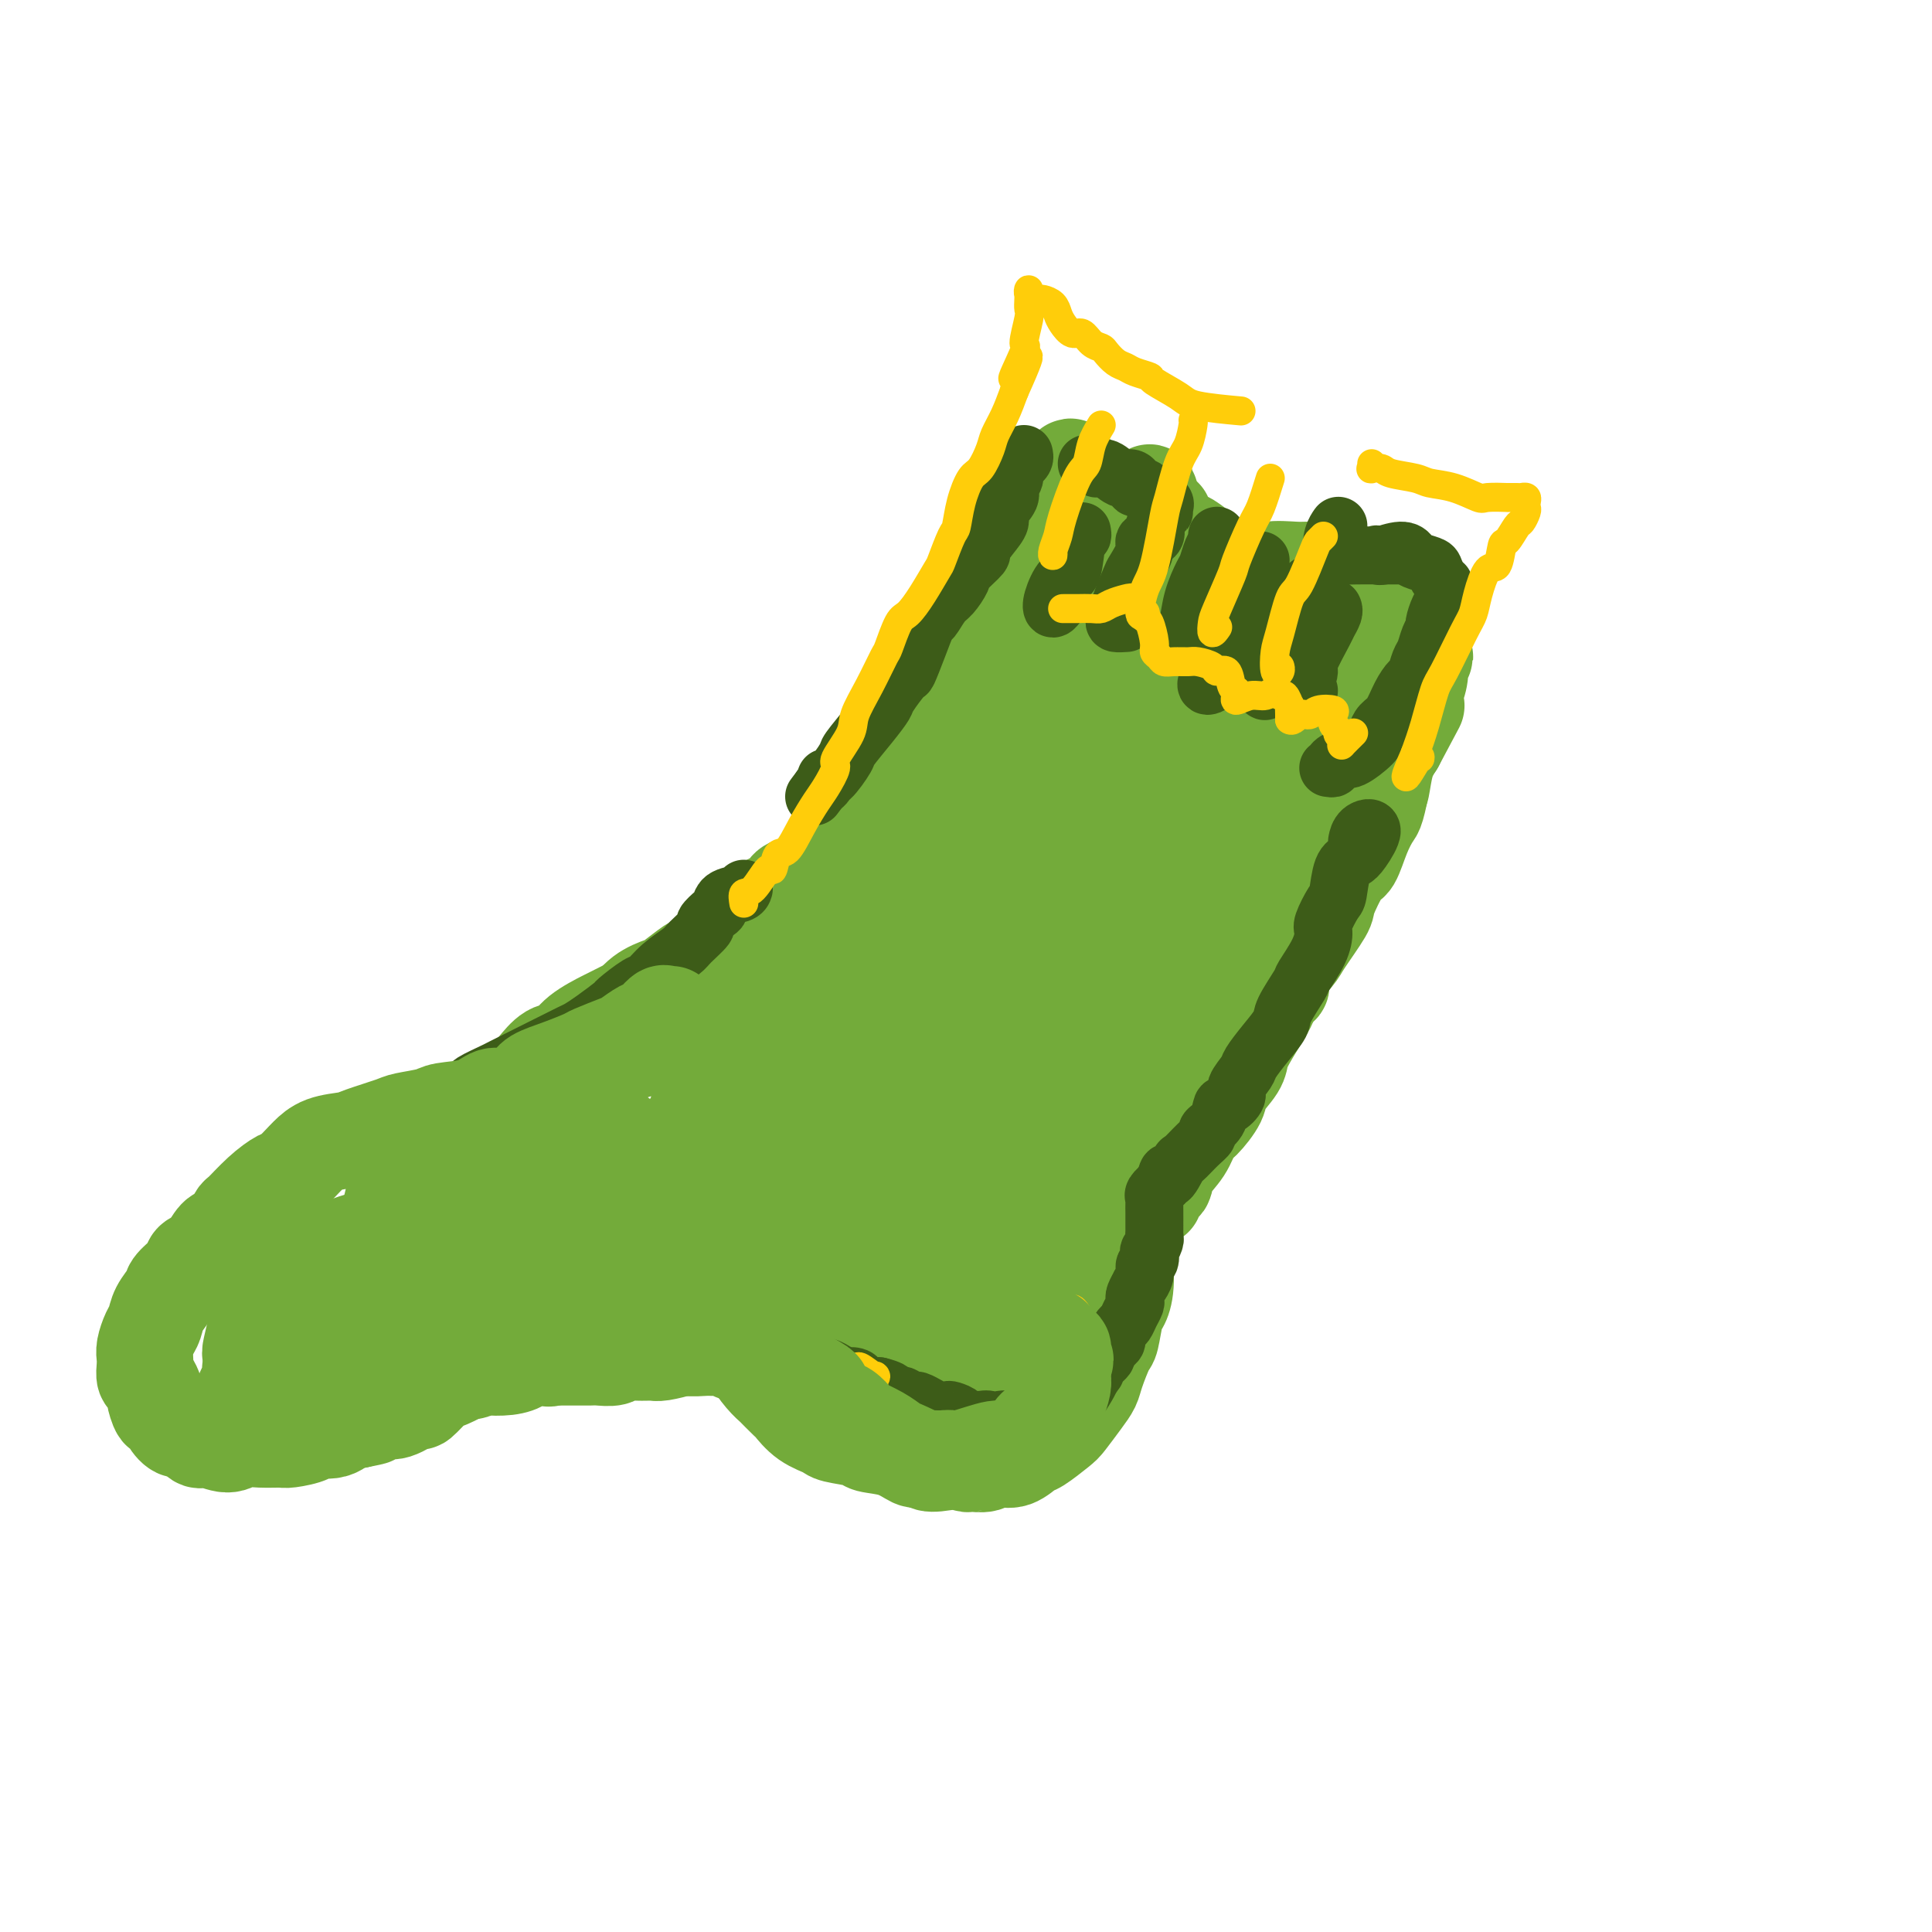<svg viewBox='0 0 400 400' version='1.1' xmlns='http://www.w3.org/2000/svg' xmlns:xlink='http://www.w3.org/1999/xlink'><g fill='none' stroke='#73AB3A' stroke-width='20' stroke-linecap='round' stroke-linejoin='round'><path d='M239,124c-0.024,0.326 -0.049,0.652 0,1c0.049,0.348 0.171,0.719 0,1c-0.171,0.281 -0.635,0.471 -1,1c-0.365,0.529 -0.630,1.396 -1,2c-0.370,0.604 -0.846,0.945 -2,2c-1.154,1.055 -2.985,2.822 -4,4c-1.015,1.178 -1.214,1.765 -2,3c-0.786,1.235 -2.158,3.118 -3,4c-0.842,0.882 -1.154,0.765 -2,2c-0.846,1.235 -2.228,3.823 -4,6c-1.772,2.177 -3.935,3.941 -5,5c-1.065,1.059 -1.031,1.411 -2,3c-0.969,1.589 -2.942,4.415 -4,6c-1.058,1.585 -1.201,1.930 -2,3c-0.799,1.070 -2.252,2.865 -4,5c-1.748,2.135 -3.790,4.611 -5,6c-1.210,1.389 -1.589,1.689 -3,3c-1.411,1.311 -3.854,3.631 -5,5c-1.146,1.369 -0.997,1.788 -2,3c-1.003,1.212 -3.159,3.216 -5,5c-1.841,1.784 -3.366,3.347 -4,4c-0.634,0.653 -0.378,0.396 -1,1c-0.622,0.604 -2.121,2.068 -3,3c-0.879,0.932 -1.138,1.331 -2,2c-0.862,0.669 -2.326,1.608 -3,2c-0.674,0.392 -0.559,0.238 -1,1c-0.441,0.762 -1.438,2.441 -2,3c-0.562,0.559 -0.690,-0.003 -1,0c-0.310,0.003 -0.803,0.572 -1,1c-0.197,0.428 -0.099,0.714 0,1'/><path d='M165,212c-5.044,5.264 -1.156,1.424 0,0c1.156,-1.424 -0.422,-0.433 -1,0c-0.578,0.433 -0.156,0.309 0,0c0.156,-0.309 0.044,-0.803 0,-1c-0.044,-0.197 -0.022,-0.099 0,0'/><path d='M161,202c0.009,-0.407 0.018,-0.815 0,-1c-0.018,-0.185 -0.061,-0.148 0,0c0.061,0.148 0.228,0.407 0,1c-0.228,0.593 -0.850,1.521 -1,2c-0.150,0.479 0.171,0.510 0,1c-0.171,0.490 -0.836,1.441 -1,2c-0.164,0.559 0.172,0.728 0,1c-0.172,0.272 -0.854,0.646 -1,1c-0.146,0.354 0.242,0.686 0,1c-0.242,0.314 -1.114,0.610 -2,1c-0.886,0.390 -1.785,0.874 -2,1c-0.215,0.126 0.255,-0.106 0,0c-0.255,0.106 -1.234,0.549 -2,1c-0.766,0.451 -1.320,0.909 -2,1c-0.680,0.091 -1.487,-0.186 -2,0c-0.513,0.186 -0.734,0.833 -1,1c-0.266,0.167 -0.578,-0.148 -1,0c-0.422,0.148 -0.953,0.758 -1,1c-0.047,0.242 0.391,0.118 0,0c-0.391,-0.118 -1.610,-0.228 -2,0c-0.390,0.228 0.050,0.793 0,1c-0.050,0.207 -0.589,0.055 -1,0c-0.411,-0.055 -0.694,-0.015 -1,0c-0.306,0.015 -0.636,0.004 -1,0c-0.364,-0.004 -0.761,-0.002 -1,0c-0.239,0.002 -0.321,0.003 -1,0c-0.679,-0.003 -1.955,-0.011 -3,0c-1.045,0.011 -1.858,0.041 -2,0c-0.142,-0.041 0.388,-0.155 0,0c-0.388,0.155 -1.694,0.577 -3,1'/><path d='M130,218c-4.379,1.306 -2.328,1.072 -2,1c0.328,-0.072 -1.067,0.020 -2,0c-0.933,-0.020 -1.405,-0.150 -2,0c-0.595,0.150 -1.313,0.579 -2,1c-0.687,0.421 -1.343,0.832 -2,1c-0.657,0.168 -1.317,0.091 -2,0c-0.683,-0.091 -1.390,-0.198 -2,0c-0.610,0.198 -1.122,0.701 -2,1c-0.878,0.299 -2.121,0.395 -3,1c-0.879,0.605 -1.394,1.721 -2,2c-0.606,0.279 -1.303,-0.277 -2,0c-0.697,0.277 -1.394,1.387 -2,2c-0.606,0.613 -1.122,0.728 -2,1c-0.878,0.272 -2.118,0.703 -3,1c-0.882,0.297 -1.405,0.462 -2,1c-0.595,0.538 -1.263,1.448 -2,2c-0.737,0.552 -1.545,0.747 -2,1c-0.455,0.253 -0.559,0.566 -1,1c-0.441,0.434 -1.221,0.990 -2,2c-0.779,1.010 -1.557,2.474 -2,3c-0.443,0.526 -0.550,0.113 -1,1c-0.450,0.887 -1.244,3.073 -2,4c-0.756,0.927 -1.473,0.596 -2,1c-0.527,0.404 -0.865,1.544 -1,2c-0.135,0.456 -0.068,0.228 0,0'/><path d='M89,275c0.254,0.341 0.507,0.682 1,1c0.493,0.318 1.224,0.615 2,1c0.776,0.385 1.595,0.860 2,1c0.405,0.140 0.395,-0.053 1,0c0.605,0.053 1.823,0.354 3,1c1.177,0.646 2.312,1.637 3,2c0.688,0.363 0.930,0.097 2,0c1.070,-0.097 2.968,-0.026 4,0c1.032,0.026 1.197,0.007 2,0c0.803,-0.007 2.245,-0.002 4,0c1.755,0.002 3.825,0.002 5,0c1.175,-0.002 1.455,-0.004 2,0c0.545,0.004 1.356,0.015 2,0c0.644,-0.015 1.121,-0.057 2,0c0.879,0.057 2.159,0.212 3,0c0.841,-0.212 1.244,-0.792 2,-1c0.756,-0.208 1.864,-0.044 3,0c1.136,0.044 2.301,-0.030 3,0c0.699,0.030 0.931,0.166 2,0c1.069,-0.166 2.974,-0.632 4,-1c1.026,-0.368 1.171,-0.637 2,-1c0.829,-0.363 2.341,-0.818 3,-1c0.659,-0.182 0.466,-0.090 1,0c0.534,0.090 1.796,0.178 3,0c1.204,-0.178 2.352,-0.622 3,-1c0.648,-0.378 0.798,-0.690 2,-1c1.202,-0.310 3.456,-0.619 5,-1c1.544,-0.381 2.377,-0.833 3,-1c0.623,-0.167 1.035,-0.048 2,0c0.965,0.048 2.482,0.024 4,0'/><path d='M169,273c6.794,-1.241 2.779,-0.343 2,0c-0.779,0.343 1.678,0.132 3,0c1.322,-0.132 1.509,-0.186 2,0c0.491,0.186 1.287,0.612 2,1c0.713,0.388 1.343,0.737 2,1c0.657,0.263 1.342,0.441 2,1c0.658,0.559 1.290,1.500 2,2c0.710,0.500 1.500,0.558 2,1c0.500,0.442 0.711,1.270 1,2c0.289,0.730 0.656,1.364 1,2c0.344,0.636 0.666,1.273 1,2c0.334,0.727 0.680,1.544 1,2c0.320,0.456 0.614,0.550 1,1c0.386,0.450 0.863,1.257 1,2c0.137,0.743 -0.066,1.422 0,2c0.066,0.578 0.402,1.056 1,2c0.598,0.944 1.458,2.355 2,3c0.542,0.645 0.765,0.523 1,1c0.235,0.477 0.480,1.553 1,2c0.520,0.447 1.315,0.264 2,0c0.685,-0.264 1.261,-0.610 2,-1c0.739,-0.390 1.640,-0.826 2,-1c0.360,-0.174 0.180,-0.087 0,0'/><path d='M202,300c-0.064,-0.082 -0.128,-0.164 0,0c0.128,0.164 0.447,0.572 1,1c0.553,0.428 1.339,0.874 2,1c0.661,0.126 1.196,-0.067 2,0c0.804,0.067 1.877,0.396 3,0c1.123,-0.396 2.296,-1.516 3,-2c0.704,-0.484 0.938,-0.332 2,-1c1.062,-0.668 2.952,-2.157 4,-3c1.048,-0.843 1.254,-1.039 2,-2c0.746,-0.961 2.031,-2.687 3,-4c0.969,-1.313 1.622,-2.212 2,-3c0.378,-0.788 0.482,-1.466 1,-3c0.518,-1.534 1.449,-3.923 2,-5c0.551,-1.077 0.721,-0.843 1,-2c0.279,-1.157 0.665,-3.704 1,-5c0.335,-1.296 0.618,-1.342 1,-2c0.382,-0.658 0.864,-1.930 1,-4c0.136,-2.070 -0.075,-4.939 0,-6c0.075,-1.061 0.437,-0.315 0,-1c-0.437,-0.685 -1.674,-2.800 -2,-4c-0.326,-1.200 0.259,-1.484 0,-2c-0.259,-0.516 -1.362,-1.264 -2,-2c-0.638,-0.736 -0.811,-1.459 -1,-2c-0.189,-0.541 -0.394,-0.902 -1,-1c-0.606,-0.098 -1.612,0.065 -2,0c-0.388,-0.065 -0.156,-0.357 -1,0c-0.844,0.357 -2.762,1.364 -4,2c-1.238,0.636 -1.795,0.902 -2,1c-0.205,0.098 -0.059,0.028 0,0c0.059,-0.028 0.029,-0.014 0,0'/><path d='M88,277c-0.303,-0.779 -0.607,-1.558 -1,-2c-0.393,-0.442 -0.876,-0.546 -1,-1c-0.124,-0.454 0.110,-1.256 0,-2c-0.110,-0.744 -0.565,-1.428 -1,-2c-0.435,-0.572 -0.849,-1.030 -1,-2c-0.151,-0.970 -0.038,-2.450 0,-3c0.038,-0.550 0.000,-0.168 0,-1c-0.000,-0.832 0.037,-2.878 0,-4c-0.037,-1.122 -0.147,-1.320 0,-2c0.147,-0.680 0.550,-1.843 1,-3c0.450,-1.157 0.948,-2.307 1,-3c0.052,-0.693 -0.343,-0.927 0,-2c0.343,-1.073 1.423,-2.983 2,-4c0.577,-1.017 0.652,-1.139 1,-2c0.348,-0.861 0.970,-2.460 2,-4c1.030,-1.540 2.470,-3.020 3,-4c0.530,-0.980 0.152,-1.460 1,-2c0.848,-0.540 2.922,-1.140 4,-2c1.078,-0.860 1.159,-1.978 2,-3c0.841,-1.022 2.441,-1.946 4,-3c1.559,-1.054 3.075,-2.238 4,-3c0.925,-0.762 1.257,-1.101 2,-2c0.743,-0.899 1.896,-2.357 3,-3c1.104,-0.643 2.159,-0.470 3,-1c0.841,-0.530 1.468,-1.763 3,-3c1.532,-1.237 3.969,-2.478 5,-3c1.031,-0.522 0.658,-0.325 2,-1c1.342,-0.675 4.401,-2.222 6,-3c1.599,-0.778 1.738,-0.786 3,-1c1.262,-0.214 3.646,-0.632 5,-1c1.354,-0.368 1.677,-0.684 2,-1'/><path d='M143,204c4.254,-2.119 3.389,-2.418 4,-3c0.611,-0.582 2.699,-1.449 4,-2c1.301,-0.551 1.814,-0.787 3,-2c1.186,-1.213 3.044,-3.405 4,-4c0.956,-0.595 1.011,0.405 2,0c0.989,-0.405 2.911,-2.215 4,-3c1.089,-0.785 1.345,-0.546 2,-1c0.655,-0.454 1.708,-1.600 3,-3c1.292,-1.400 2.823,-3.052 4,-4c1.177,-0.948 2.001,-1.192 3,-2c0.999,-0.808 2.173,-2.179 3,-3c0.827,-0.821 1.306,-1.092 2,-2c0.694,-0.908 1.604,-2.453 3,-4c1.396,-1.547 3.278,-3.097 4,-4c0.722,-0.903 0.284,-1.160 1,-2c0.716,-0.840 2.585,-2.265 4,-4c1.415,-1.735 2.376,-3.782 3,-5c0.624,-1.218 0.912,-1.609 2,-3c1.088,-1.391 2.977,-3.784 4,-5c1.023,-1.216 1.179,-1.255 2,-2c0.821,-0.745 2.306,-2.197 3,-3c0.694,-0.803 0.595,-0.959 1,-2c0.405,-1.041 1.312,-2.968 2,-4c0.688,-1.032 1.157,-1.167 2,-2c0.843,-0.833 2.060,-2.362 3,-4c0.940,-1.638 1.603,-3.386 2,-4c0.397,-0.614 0.529,-0.096 1,-1c0.471,-0.904 1.281,-3.232 2,-4c0.719,-0.768 1.347,0.024 2,0c0.653,-0.024 1.329,-0.864 2,-2c0.671,-1.136 1.335,-2.568 2,-4'/><path d='M226,116c6.966,-9.188 1.879,-2.656 1,-1c-0.879,1.656 2.448,-1.562 4,-3c1.552,-1.438 1.330,-1.094 2,-2c0.670,-0.906 2.232,-3.062 3,-4c0.768,-0.938 0.742,-0.657 1,-1c0.258,-0.343 0.801,-1.308 1,-2c0.199,-0.692 0.054,-1.109 0,-1c-0.054,0.109 -0.015,0.746 0,1c0.015,0.254 0.008,0.127 0,0'/><path d='M241,107c0.233,0.631 0.465,1.263 1,2c0.535,0.737 1.372,1.580 2,2c0.628,0.420 1.048,0.419 2,1c0.952,0.581 2.436,1.746 4,3c1.564,1.254 3.207,2.599 4,3c0.793,0.401 0.737,-0.141 2,0c1.263,0.141 3.844,0.966 5,1c1.156,0.034 0.886,-0.724 2,-1c1.114,-0.276 3.610,-0.071 5,0c1.390,0.071 1.672,0.008 3,0c1.328,-0.008 3.701,0.040 5,0c1.299,-0.040 1.525,-0.168 2,0c0.475,0.168 1.199,0.633 2,1c0.801,0.367 1.677,0.637 2,1c0.323,0.363 0.092,0.818 0,1c-0.092,0.182 -0.046,0.091 0,0'/><path d='M277,133c-0.331,1.609 -0.661,3.219 -1,4c-0.339,0.781 -0.686,0.734 -1,2c-0.314,1.266 -0.597,3.847 -1,5c-0.403,1.153 -0.928,0.880 -1,2c-0.072,1.120 0.310,3.633 0,6c-0.310,2.367 -1.312,4.587 -2,6c-0.688,1.413 -1.062,2.019 -2,4c-0.938,1.981 -2.442,5.338 -3,7c-0.558,1.662 -0.171,1.628 -1,3c-0.829,1.372 -2.873,4.149 -4,6c-1.127,1.851 -1.336,2.775 -2,5c-0.664,2.225 -1.783,5.751 -3,9c-1.217,3.249 -2.530,6.220 -3,8c-0.470,1.780 -0.095,2.370 -1,4c-0.905,1.630 -3.091,4.302 -4,6c-0.909,1.698 -0.542,2.424 -1,4c-0.458,1.576 -1.742,4.002 -3,7c-1.258,2.998 -2.490,6.566 -3,8c-0.510,1.434 -0.297,0.733 -1,2c-0.703,1.267 -2.323,4.502 -3,6c-0.677,1.498 -0.410,1.260 -1,3c-0.590,1.740 -2.038,5.458 -3,7c-0.962,1.542 -1.439,0.907 -2,2c-0.561,1.093 -1.206,3.913 -2,6c-0.794,2.087 -1.736,3.441 -2,4c-0.264,0.559 0.150,0.324 0,1c-0.150,0.676 -0.865,2.264 -1,3c-0.135,0.736 0.310,0.621 0,1c-0.310,0.379 -1.374,1.251 -2,2c-0.626,0.749 -0.813,1.374 -1,2'/><path d='M223,268c-7.429,17.083 -2.000,4.792 0,0c2.000,-4.792 0.571,-2.083 0,-1c-0.571,1.083 -0.286,0.542 0,0'/><path d='M216,264c0.000,0.000 0.100,0.100 0.1,0.1'/><path d='M233,247c-0.566,0.021 -1.132,0.041 -1,0c0.132,-0.041 0.960,-0.144 1,0c0.040,0.144 -0.710,0.535 0,0c0.710,-0.535 2.880,-1.996 4,-3c1.120,-1.004 1.192,-1.550 2,-3c0.808,-1.450 2.354,-3.805 3,-5c0.646,-1.195 0.392,-1.231 1,-2c0.608,-0.769 2.078,-2.272 3,-3c0.922,-0.728 1.295,-0.682 2,-2c0.705,-1.318 1.741,-3.998 3,-6c1.259,-2.002 2.740,-3.324 3,-4c0.260,-0.676 -0.701,-0.706 0,-2c0.701,-1.294 3.063,-3.851 4,-5c0.937,-1.149 0.448,-0.889 1,-2c0.552,-1.111 2.145,-3.592 4,-6c1.855,-2.408 3.971,-4.744 5,-6c1.029,-1.256 0.972,-1.432 2,-3c1.028,-1.568 3.143,-4.526 4,-6c0.857,-1.474 0.457,-1.463 1,-3c0.543,-1.537 2.029,-4.621 3,-6c0.971,-1.379 1.427,-1.051 2,-2c0.573,-0.949 1.263,-3.174 2,-5c0.737,-1.826 1.521,-3.253 2,-4c0.479,-0.747 0.654,-0.814 1,-2c0.346,-1.186 0.862,-3.492 1,-5c0.138,-1.508 -0.101,-2.219 0,-3c0.101,-0.781 0.543,-1.632 1,-3c0.457,-1.368 0.931,-3.253 1,-4c0.069,-0.747 -0.266,-0.356 0,-1c0.266,-0.644 1.133,-2.322 2,-4'/><path d='M290,147c2.415,-6.819 0.451,-2.867 0,-2c-0.451,0.867 0.611,-1.351 1,-3c0.389,-1.649 0.104,-2.729 0,-3c-0.104,-0.271 -0.027,0.267 0,0c0.027,-0.267 0.003,-1.338 0,-2c-0.003,-0.662 0.013,-0.913 0,-1c-0.013,-0.087 -0.056,-0.008 0,0c0.056,0.008 0.211,-0.053 0,0c-0.211,0.053 -0.789,0.221 -1,0c-0.211,-0.221 -0.057,-0.830 0,-1c0.057,-0.170 0.015,0.101 0,0c-0.015,-0.101 -0.004,-0.573 0,-1c0.004,-0.427 0.001,-0.811 0,-1c-0.001,-0.189 -0.000,-0.185 0,-1c0.000,-0.815 0.001,-2.449 0,-3c-0.001,-0.551 -0.003,-0.018 0,0c0.003,0.018 0.010,-0.478 0,-1c-0.010,-0.522 -0.037,-1.069 0,-1c0.037,0.069 0.140,0.754 0,1c-0.140,0.246 -0.521,0.052 -1,0c-0.479,-0.052 -1.057,0.038 -1,0c0.057,-0.038 0.748,-0.206 0,0c-0.748,0.206 -2.935,0.784 -4,1c-1.065,0.216 -1.007,0.068 -2,0c-0.993,-0.068 -3.037,-0.057 -4,0c-0.963,0.057 -0.847,0.159 -2,0c-1.153,-0.159 -3.577,-0.580 -6,-1'/><path d='M270,128c-4.166,-0.333 -4.581,-0.666 -5,-1c-0.419,-0.334 -0.843,-0.668 -2,-1c-1.157,-0.332 -3.046,-0.663 -4,-1c-0.954,-0.337 -0.973,-0.679 -2,-1c-1.027,-0.321 -3.063,-0.621 -4,-1c-0.937,-0.379 -0.776,-0.838 -1,-1c-0.224,-0.162 -0.834,-0.028 -1,0c-0.166,0.028 0.112,-0.049 0,0c-0.112,0.049 -0.616,0.223 -1,0c-0.384,-0.223 -0.650,-0.844 -1,-1c-0.350,-0.156 -0.783,0.151 -1,0c-0.217,-0.151 -0.216,-0.762 0,-1c0.216,-0.238 0.647,-0.102 1,0c0.353,0.102 0.626,0.172 1,0c0.374,-0.172 0.847,-0.584 1,-1c0.153,-0.416 -0.015,-0.834 0,-1c0.015,-0.166 0.213,-0.080 0,0c-0.213,0.080 -0.836,0.153 -1,0c-0.164,-0.153 0.131,-0.533 0,-1c-0.131,-0.467 -0.690,-1.023 -1,-1c-0.310,0.023 -0.372,0.625 0,1c0.372,0.375 1.177,0.524 2,1c0.823,0.476 1.664,1.279 3,2c1.336,0.721 3.168,1.361 5,2'/><path d='M259,122c2.374,0.869 3.310,0.040 4,0c0.690,-0.040 1.134,0.707 2,1c0.866,0.293 2.152,0.132 3,0c0.848,-0.132 1.257,-0.236 2,0c0.743,0.236 1.819,0.810 3,1c1.181,0.190 2.467,-0.005 3,0c0.533,0.005 0.313,0.211 1,0c0.687,-0.211 2.282,-0.840 3,-1c0.718,-0.160 0.559,0.150 1,0c0.441,-0.150 1.481,-0.758 2,-1c0.519,-0.242 0.517,-0.117 1,0c0.483,0.117 1.453,0.228 2,0c0.547,-0.228 0.673,-0.793 1,-1c0.327,-0.207 0.857,-0.055 1,0c0.143,0.055 -0.101,0.014 0,0c0.101,-0.014 0.548,-0.000 1,0c0.452,0.000 0.910,-0.013 1,0c0.090,0.013 -0.186,0.054 0,0c0.186,-0.054 0.835,-0.203 1,0c0.165,0.203 -0.153,0.756 0,1c0.153,0.244 0.777,0.178 1,0c0.223,-0.178 0.046,-0.468 0,0c-0.046,0.468 0.041,1.694 0,2c-0.041,0.306 -0.210,-0.308 0,0c0.210,0.308 0.799,1.538 1,2c0.201,0.462 0.015,0.156 0,0c-0.015,-0.156 0.140,-0.160 0,0c-0.140,0.160 -0.573,0.486 -1,1c-0.427,0.514 -0.846,1.215 -1,2c-0.154,0.785 -0.044,1.653 0,2c0.044,0.347 0.022,0.174 0,0'/><path d='M291,131c-0.484,1.292 -0.696,2.021 -1,3c-0.304,0.979 -0.702,2.206 -1,3c-0.298,0.794 -0.497,1.155 -1,2c-0.503,0.845 -1.309,2.175 -2,3c-0.691,0.825 -1.268,1.147 -2,2c-0.732,0.853 -1.619,2.239 -2,3c-0.381,0.761 -0.256,0.897 -1,2c-0.744,1.103 -2.355,3.172 -3,4c-0.645,0.828 -0.322,0.414 0,0'/><path d='M104,246c-0.030,0.441 -0.061,0.881 0,1c0.061,0.119 0.213,-0.084 0,1c-0.213,1.084 -0.791,3.455 -1,5c-0.209,1.545 -0.048,2.264 0,4c0.048,1.736 -0.017,4.489 0,7c0.017,2.511 0.117,4.781 0,6c-0.117,1.219 -0.452,1.388 0,2c0.452,0.612 1.691,1.668 2,2c0.309,0.332 -0.313,-0.059 0,-1c0.313,-0.941 1.560,-2.432 3,-5c1.440,-2.568 3.074,-6.212 4,-8c0.926,-1.788 1.145,-1.718 2,-4c0.855,-2.282 2.344,-6.914 3,-9c0.656,-2.086 0.477,-1.624 1,-3c0.523,-1.376 1.747,-4.588 2,-6c0.253,-1.412 -0.465,-1.024 -1,-1c-0.535,0.024 -0.888,-0.317 -1,0c-0.112,0.317 0.017,1.293 0,2c-0.017,0.707 -0.180,1.146 -1,3c-0.820,1.854 -2.299,5.122 -3,7c-0.701,1.878 -0.625,2.367 -1,4c-0.375,1.633 -1.199,4.412 -1,7c0.199,2.588 1.423,4.985 2,6c0.577,1.015 0.509,0.648 2,0c1.491,-0.648 4.543,-1.578 6,-2c1.457,-0.422 1.319,-0.337 2,-2c0.681,-1.663 2.183,-5.073 3,-7c0.817,-1.927 0.951,-2.372 1,-4c0.049,-1.628 0.013,-4.438 0,-7c-0.013,-2.562 -0.004,-4.875 0,-6c0.004,-1.125 0.002,-1.063 0,-1'/><path d='M128,237c0.639,-3.668 0.236,-0.336 0,1c-0.236,1.336 -0.304,0.678 -1,2c-0.696,1.322 -2.019,4.624 -3,8c-0.981,3.376 -1.622,6.827 -2,9c-0.378,2.173 -0.495,3.070 0,5c0.495,1.930 1.602,4.895 2,6c0.398,1.105 0.089,0.350 1,0c0.911,-0.350 3.044,-0.295 5,-2c1.956,-1.705 3.736,-5.171 5,-7c1.264,-1.829 2.013,-2.020 3,-4c0.987,-1.980 2.214,-5.748 3,-8c0.786,-2.252 1.131,-2.988 2,-5c0.869,-2.012 2.261,-5.299 3,-8c0.739,-2.701 0.826,-4.814 1,-6c0.174,-1.186 0.436,-1.443 0,-1c-0.436,0.443 -1.572,1.586 -2,2c-0.428,0.414 -0.150,0.099 -1,2c-0.850,1.901 -2.827,6.018 -4,8c-1.173,1.982 -1.540,1.827 -2,4c-0.460,2.173 -1.013,6.672 -1,10c0.013,3.328 0.590,5.486 1,7c0.410,1.514 0.652,2.385 2,2c1.348,-0.385 3.804,-2.025 5,-3c1.196,-0.975 1.134,-1.283 2,-3c0.866,-1.717 2.661,-4.841 4,-8c1.339,-3.159 2.223,-6.354 3,-8c0.777,-1.646 1.449,-1.745 2,-3c0.551,-1.255 0.983,-3.666 1,-5c0.017,-1.334 -0.380,-1.590 -1,-2c-0.620,-0.410 -1.463,-0.974 -2,-1c-0.537,-0.026 -0.769,0.487 -1,1'/><path d='M153,230c-1.364,0.540 -2.774,2.890 -4,6c-1.226,3.110 -2.266,6.978 -3,9c-0.734,2.022 -1.160,2.196 -1,4c0.160,1.804 0.905,5.239 1,7c0.095,1.761 -0.462,1.849 0,2c0.462,0.151 1.942,0.365 4,-1c2.058,-1.365 4.694,-4.309 6,-6c1.306,-1.691 1.281,-2.127 2,-4c0.719,-1.873 2.182,-5.181 3,-7c0.818,-1.819 0.990,-2.148 2,-4c1.010,-1.852 2.859,-5.227 4,-7c1.141,-1.773 1.576,-1.945 2,-3c0.424,-1.055 0.838,-2.995 0,-3c-0.838,-0.005 -2.929,1.924 -4,3c-1.071,1.076 -1.121,1.301 -2,3c-0.879,1.699 -2.586,4.874 -4,8c-1.414,3.126 -2.533,6.202 -3,8c-0.467,1.798 -0.280,2.318 0,4c0.280,1.682 0.654,4.526 1,6c0.346,1.474 0.666,1.579 2,1c1.334,-0.579 3.682,-1.843 5,-3c1.318,-1.157 1.604,-2.208 3,-4c1.396,-1.792 3.901,-4.324 6,-7c2.099,-2.676 3.793,-5.495 5,-7c1.207,-1.505 1.926,-1.696 3,-4c1.074,-2.304 2.501,-6.721 3,-9c0.499,-2.279 0.070,-2.420 0,-3c-0.070,-0.580 0.218,-1.599 -1,0c-1.218,1.599 -3.943,5.815 -5,8c-1.057,2.185 -0.445,2.339 -1,4c-0.555,1.661 -2.278,4.831 -4,8'/><path d='M173,239c-1.676,3.707 -0.364,2.975 0,5c0.364,2.025 -0.218,6.805 0,9c0.218,2.195 1.235,1.803 2,2c0.765,0.197 1.278,0.983 3,0c1.722,-0.983 4.653,-3.733 6,-5c1.347,-1.267 1.110,-1.050 2,-3c0.890,-1.950 2.905,-6.066 4,-8c1.095,-1.934 1.268,-1.684 2,-3c0.732,-1.316 2.024,-4.197 3,-6c0.976,-1.803 1.637,-2.529 2,-3c0.363,-0.471 0.427,-0.688 0,0c-0.427,0.688 -1.346,2.280 -2,3c-0.654,0.720 -1.044,0.568 -2,2c-0.956,1.432 -2.478,4.449 -3,7c-0.522,2.551 -0.043,4.635 0,6c0.043,1.365 -0.351,2.012 0,3c0.351,0.988 1.448,2.318 2,3c0.552,0.682 0.561,0.718 1,0c0.439,-0.718 1.310,-2.188 2,-3c0.690,-0.812 1.199,-0.965 2,-2c0.801,-1.035 1.892,-2.952 3,-5c1.108,-2.048 2.231,-4.226 3,-5c0.769,-0.774 1.183,-0.143 1,0c-0.183,0.143 -0.964,-0.202 -1,0c-0.036,0.202 0.673,0.952 0,2c-0.673,1.048 -2.729,2.395 -4,5c-1.271,2.605 -1.758,6.469 -2,8c-0.242,1.531 -0.240,0.730 0,2c0.240,1.270 0.719,4.611 1,6c0.281,1.389 0.366,0.825 1,1c0.634,0.175 1.817,1.087 3,2'/><path d='M202,262c1.437,1.054 2.529,-1.813 3,-3c0.471,-1.187 0.321,-0.696 1,-2c0.679,-1.304 2.188,-4.404 3,-6c0.812,-1.596 0.929,-1.689 1,-2c0.071,-0.311 0.096,-0.840 0,-1c-0.096,-0.160 -0.314,0.050 -1,1c-0.686,0.950 -1.841,2.638 -3,5c-1.159,2.362 -2.322,5.396 -3,7c-0.678,1.604 -0.871,1.778 -1,3c-0.129,1.222 -0.192,3.492 0,5c0.192,1.508 0.640,2.256 1,3c0.360,0.744 0.631,1.485 1,2c0.369,0.515 0.835,0.803 1,1c0.165,0.197 0.029,0.302 0,0c-0.029,-0.302 0.047,-1.011 0,-1c-0.047,0.011 -0.219,0.742 -1,0c-0.781,-0.742 -2.172,-2.957 -3,-4c-0.828,-1.043 -1.095,-0.915 -2,-2c-0.905,-1.085 -2.449,-3.384 -4,-5c-1.551,-1.616 -3.111,-2.549 -4,-3c-0.889,-0.451 -1.109,-0.419 -2,0c-0.891,0.419 -2.454,1.225 -3,2c-0.546,0.775 -0.076,1.520 0,3c0.076,1.480 -0.242,3.696 1,6c1.242,2.304 4.045,4.697 5,6c0.955,1.303 0.063,1.518 1,2c0.937,0.482 3.705,1.232 5,2c1.295,0.768 1.118,1.553 2,2c0.882,0.447 2.823,0.556 4,0c1.177,-0.556 1.588,-1.778 2,-3'/><path d='M206,280c0.985,-0.867 0.447,-1.534 0,-3c-0.447,-1.466 -0.803,-3.732 -1,-5c-0.197,-1.268 -0.235,-1.537 -1,-3c-0.765,-1.463 -2.257,-4.119 -3,-5c-0.743,-0.881 -0.738,0.013 -1,0c-0.262,-0.013 -0.791,-0.935 -1,0c-0.209,0.935 -0.099,3.725 0,5c0.099,1.275 0.187,1.034 1,3c0.813,1.966 2.349,6.137 3,8c0.651,1.863 0.415,1.417 1,2c0.585,0.583 1.992,2.195 3,2c1.008,-0.195 1.618,-2.196 2,-3c0.382,-0.804 0.536,-0.412 1,-2c0.464,-1.588 1.237,-5.158 2,-7c0.763,-1.842 1.514,-1.958 2,-4c0.486,-2.042 0.706,-6.010 1,-8c0.294,-1.990 0.660,-2.001 1,-4c0.340,-1.999 0.653,-5.986 1,-10c0.347,-4.014 0.727,-8.053 1,-10c0.273,-1.947 0.440,-1.800 1,-4c0.560,-2.200 1.513,-6.746 2,-9c0.487,-2.254 0.509,-2.215 1,-4c0.491,-1.785 1.452,-5.393 2,-8c0.548,-2.607 0.683,-4.215 1,-5c0.317,-0.785 0.818,-0.749 1,-2c0.182,-1.251 0.047,-3.788 0,-5c-0.047,-1.212 -0.004,-1.098 0,-2c0.004,-0.902 -0.030,-2.819 0,-4c0.030,-1.181 0.123,-1.626 0,-2c-0.123,-0.374 -0.464,-0.678 -1,0c-0.536,0.678 -1.268,2.339 -2,4'/><path d='M223,195c-0.539,0.456 -0.386,0.595 -1,2c-0.614,1.405 -1.995,4.075 -4,7c-2.005,2.925 -4.635,6.104 -6,8c-1.365,1.896 -1.467,2.508 -3,5c-1.533,2.492 -4.498,6.865 -6,9c-1.502,2.135 -1.542,2.033 -2,3c-0.458,0.967 -1.333,3.004 -2,4c-0.667,0.996 -1.126,0.950 -1,1c0.126,0.050 0.836,0.195 1,0c0.164,-0.195 -0.220,-0.731 0,-1c0.220,-0.269 1.042,-0.271 2,-2c0.958,-1.729 2.051,-5.183 3,-7c0.949,-1.817 1.752,-1.996 3,-4c1.248,-2.004 2.939,-5.833 4,-8c1.061,-2.167 1.490,-2.673 3,-5c1.510,-2.327 4.100,-6.474 6,-10c1.900,-3.526 3.110,-6.432 4,-8c0.890,-1.568 1.460,-1.797 2,-3c0.540,-1.203 1.051,-3.381 1,-4c-0.051,-0.619 -0.664,0.320 -1,1c-0.336,0.680 -0.396,1.102 -2,3c-1.604,1.898 -4.752,5.274 -6,7c-1.248,1.726 -0.594,1.803 -2,4c-1.406,2.197 -4.871,6.513 -7,9c-2.129,2.487 -2.922,3.145 -5,6c-2.078,2.855 -5.441,7.909 -8,11c-2.559,3.091 -4.315,4.220 -5,5c-0.685,0.780 -0.300,1.210 -1,2c-0.700,0.790 -2.486,1.940 -3,2c-0.514,0.060 0.243,-0.970 1,-2'/><path d='M188,230c-5.854,7.607 -0.989,2.626 2,-2c2.989,-4.626 4.102,-8.895 5,-11c0.898,-2.105 1.580,-2.045 3,-4c1.420,-1.955 3.579,-5.924 5,-8c1.421,-2.076 2.104,-2.258 4,-5c1.896,-2.742 5.004,-8.042 7,-11c1.996,-2.958 2.881,-3.572 4,-5c1.119,-1.428 2.471,-3.668 4,-6c1.529,-2.332 3.235,-4.756 4,-6c0.765,-1.244 0.590,-1.308 1,-2c0.410,-0.692 1.403,-2.011 2,-3c0.597,-0.989 0.796,-1.646 0,-1c-0.796,0.646 -2.587,2.596 -4,4c-1.413,1.404 -2.448,2.262 -4,4c-1.552,1.738 -3.622,4.357 -6,8c-2.378,3.643 -5.065,8.312 -7,11c-1.935,2.688 -3.119,3.397 -5,6c-1.881,2.603 -4.460,7.100 -6,9c-1.540,1.900 -2.040,1.204 -3,2c-0.960,0.796 -2.381,3.084 -4,5c-1.619,1.916 -3.436,3.458 -4,4c-0.564,0.542 0.125,0.082 0,0c-0.125,-0.082 -1.063,0.214 -2,0c-0.937,-0.214 -1.874,-0.939 -2,-2c-0.126,-1.061 0.557,-2.459 2,-5c1.443,-2.541 3.644,-6.226 5,-8c1.356,-1.774 1.866,-1.635 3,-3c1.134,-1.365 2.892,-4.232 4,-6c1.108,-1.768 1.568,-2.438 3,-4c1.432,-1.562 3.838,-4.018 5,-5c1.162,-0.982 1.081,-0.491 1,0'/><path d='M205,186c3.703,-4.949 1.462,-1.820 0,1c-1.462,2.820 -2.145,5.331 -3,7c-0.855,1.669 -1.883,2.497 -3,4c-1.117,1.503 -2.323,3.683 -4,6c-1.677,2.317 -3.823,4.772 -5,6c-1.177,1.228 -1.383,1.228 -2,2c-0.617,0.772 -1.644,2.316 -2,3c-0.356,0.684 -0.039,0.507 0,0c0.039,-0.507 -0.199,-1.343 0,-2c0.199,-0.657 0.834,-1.134 2,-3c1.166,-1.866 2.864,-5.119 5,-8c2.136,-2.881 4.709,-5.389 6,-7c1.291,-1.611 1.299,-2.324 3,-5c1.701,-2.676 5.096,-7.314 7,-10c1.904,-2.686 2.318,-3.420 4,-6c1.682,-2.580 4.632,-7.006 6,-9c1.368,-1.994 1.154,-1.556 2,-3c0.846,-1.444 2.752,-4.769 4,-7c1.248,-2.231 1.840,-3.369 2,-4c0.160,-0.631 -0.111,-0.755 0,-1c0.111,-0.245 0.602,-0.613 1,-1c0.398,-0.387 0.701,-0.795 1,-1c0.299,-0.205 0.592,-0.208 1,0c0.408,0.208 0.930,0.628 1,1c0.070,0.372 -0.314,0.695 0,1c0.314,0.305 1.324,0.593 2,1c0.676,0.407 1.018,0.935 2,1c0.982,0.065 2.603,-0.333 4,-1c1.397,-0.667 2.568,-1.603 3,-2c0.432,-0.397 0.123,-0.256 0,0c-0.123,0.256 -0.062,0.628 0,1'/><path d='M242,150c1.141,-0.442 0.495,-0.546 0,0c-0.495,0.546 -0.837,1.741 -1,2c-0.163,0.259 -0.145,-0.418 0,0c0.145,0.418 0.419,1.932 0,4c-0.419,2.068 -1.530,4.690 -2,6c-0.470,1.310 -0.297,1.307 -1,3c-0.703,1.693 -2.280,5.083 -3,7c-0.720,1.917 -0.581,2.362 -2,4c-1.419,1.638 -4.394,4.468 -6,7c-1.606,2.532 -1.843,4.765 -2,6c-0.157,1.235 -0.234,1.473 0,2c0.234,0.527 0.781,1.345 1,2c0.219,0.655 0.111,1.149 0,2c-0.111,0.851 -0.226,2.060 0,2c0.226,-0.060 0.792,-1.390 1,-2c0.208,-0.610 0.056,-0.500 1,-2c0.944,-1.500 2.983,-4.608 4,-6c1.017,-1.392 1.014,-1.066 2,-3c0.986,-1.934 2.963,-6.129 4,-8c1.037,-1.871 1.136,-1.420 2,-3c0.864,-1.580 2.494,-5.192 4,-8c1.506,-2.808 2.887,-4.812 4,-6c1.113,-1.188 1.957,-1.561 3,-2c1.043,-0.439 2.283,-0.943 3,-1c0.717,-0.057 0.910,0.335 1,1c0.090,0.665 0.077,1.604 -1,4c-1.077,2.396 -3.217,6.250 -4,8c-0.783,1.750 -0.210,1.397 -1,3c-0.790,1.603 -2.943,5.162 -4,7c-1.057,1.838 -1.016,1.954 -2,4c-0.984,2.046 -2.992,6.023 -5,10'/><path d='M238,193c-3.561,7.820 -4.463,8.871 -5,10c-0.537,1.129 -0.708,2.338 -1,4c-0.292,1.662 -0.704,3.778 -1,5c-0.296,1.222 -0.474,1.550 0,2c0.474,0.450 1.602,1.024 2,1c0.398,-0.024 0.068,-0.645 0,-1c-0.068,-0.355 0.126,-0.445 1,-2c0.874,-1.555 2.426,-4.574 3,-6c0.574,-1.426 0.169,-1.260 1,-3c0.831,-1.740 2.897,-5.387 4,-7c1.103,-1.613 1.242,-1.191 2,-3c0.758,-1.809 2.137,-5.848 3,-8c0.863,-2.152 1.212,-2.415 2,-4c0.788,-1.585 2.014,-4.492 3,-7c0.986,-2.508 1.732,-4.619 2,-6c0.268,-1.381 0.057,-2.033 0,-3c-0.057,-0.967 0.038,-2.248 0,-3c-0.038,-0.752 -0.210,-0.975 0,-2c0.210,-1.025 0.802,-2.852 1,-4c0.198,-1.148 0.000,-1.619 0,-2c-0.000,-0.381 0.196,-0.674 0,-1c-0.196,-0.326 -0.784,-0.684 -1,-1c-0.216,-0.316 -0.061,-0.589 0,-1c0.061,-0.411 0.027,-0.960 0,-2c-0.027,-1.040 -0.046,-2.571 0,-3c0.046,-0.429 0.156,0.242 0,0c-0.156,-0.242 -0.578,-1.399 -1,-2c-0.422,-0.601 -0.845,-0.646 -1,-1c-0.155,-0.354 -0.042,-1.019 0,-2c0.042,-0.981 0.012,-2.280 0,-3c-0.012,-0.720 -0.006,-0.860 0,-1'/><path d='M252,137c-0.306,-5.415 -0.070,-3.452 0,-3c0.070,0.452 -0.026,-0.608 0,-1c0.026,-0.392 0.173,-0.117 0,0c-0.173,0.117 -0.666,0.077 -1,0c-0.334,-0.077 -0.510,-0.190 -1,0c-0.490,0.190 -1.295,0.682 -2,1c-0.705,0.318 -1.311,0.463 -2,1c-0.689,0.537 -1.462,1.465 -2,2c-0.538,0.535 -0.843,0.676 -1,1c-0.157,0.324 -0.168,0.832 0,1c0.168,0.168 0.515,-0.005 1,0c0.485,0.005 1.107,0.186 2,0c0.893,-0.186 2.056,-0.740 4,-1c1.944,-0.260 4.667,-0.227 6,0c1.333,0.227 1.274,0.649 2,1c0.726,0.351 2.237,0.630 3,1c0.763,0.370 0.778,0.831 1,1c0.222,0.169 0.651,0.045 1,0c0.349,-0.045 0.616,-0.013 1,0c0.384,0.013 0.884,0.007 1,0c0.116,-0.007 -0.151,-0.014 0,0c0.151,0.014 0.719,0.050 1,0c0.281,-0.050 0.273,-0.186 0,0c-0.273,0.186 -0.811,0.693 -1,1c-0.189,0.307 -0.029,0.414 0,1c0.029,0.586 -0.075,1.652 0,2c0.075,0.348 0.328,-0.022 0,1c-0.328,1.022 -1.237,3.435 -2,5c-0.763,1.565 -1.382,2.283 -2,3'/><path d='M261,154c-1.079,2.990 -2.277,3.965 -3,5c-0.723,1.035 -0.972,2.131 -2,4c-1.028,1.869 -2.837,4.512 -4,7c-1.163,2.488 -1.680,4.820 -2,6c-0.320,1.180 -0.442,1.208 -1,3c-0.558,1.792 -1.552,5.347 -2,7c-0.448,1.653 -0.350,1.405 -1,3c-0.650,1.595 -2.046,5.033 -3,8c-0.954,2.967 -1.464,5.464 -2,7c-0.536,1.536 -1.097,2.113 -2,4c-0.903,1.887 -2.149,5.084 -3,7c-0.851,1.916 -1.307,2.551 -2,4c-0.693,1.449 -1.624,3.711 -3,6c-1.376,2.289 -3.196,4.606 -4,6c-0.804,1.394 -0.593,1.865 -1,3c-0.407,1.135 -1.433,2.934 -2,4c-0.567,1.066 -0.674,1.401 -1,2c-0.326,0.599 -0.872,1.463 -1,2c-0.128,0.537 0.162,0.746 0,1c-0.162,0.254 -0.775,0.551 -1,1c-0.225,0.449 -0.060,1.048 0,1c0.060,-0.048 0.016,-0.744 0,-1c-0.016,-0.256 -0.005,-0.073 0,0c0.005,0.073 0.002,0.037 0,0'/><path d='M93,275c-0.449,-0.424 -0.898,-0.848 -1,-1c-0.102,-0.152 0.142,-0.031 0,0c-0.142,0.031 -0.669,-0.028 -1,0c-0.331,0.028 -0.466,0.144 -1,0c-0.534,-0.144 -1.466,-0.549 -2,-1c-0.534,-0.451 -0.670,-0.949 -1,-1c-0.330,-0.051 -0.855,0.343 -1,0c-0.145,-0.343 0.090,-1.424 0,-2c-0.090,-0.576 -0.504,-0.648 -1,-1c-0.496,-0.352 -1.072,-0.985 -1,-2c0.072,-1.015 0.793,-2.410 1,-3c0.207,-0.590 -0.098,-0.373 0,-1c0.098,-0.627 0.600,-2.099 1,-3c0.400,-0.901 0.697,-1.230 1,-2c0.303,-0.770 0.613,-1.979 1,-3c0.387,-1.021 0.851,-1.853 1,-2c0.149,-0.147 -0.018,0.390 0,0c0.018,-0.390 0.221,-1.706 0,-2c-0.221,-0.294 -0.868,0.436 -1,1c-0.132,0.564 0.249,0.963 0,1c-0.249,0.037 -1.128,-0.289 -2,0c-0.872,0.289 -1.735,1.194 -2,2c-0.265,0.806 0.070,1.514 0,2c-0.070,0.486 -0.545,0.749 -1,1c-0.455,0.251 -0.892,0.491 -1,1c-0.108,0.509 0.112,1.288 0,2c-0.112,0.712 -0.556,1.356 -1,2'/><path d='M81,263c-1.238,1.971 -0.332,0.899 0,1c0.332,0.101 0.092,1.373 0,2c-0.092,0.627 -0.036,0.607 0,1c0.036,0.393 0.050,1.200 0,2c-0.050,0.800 -0.166,1.594 0,2c0.166,0.406 0.613,0.424 1,1c0.387,0.576 0.714,1.709 1,2c0.286,0.291 0.533,-0.259 1,0c0.467,0.259 1.156,1.327 2,2c0.844,0.673 1.845,0.951 2,1c0.155,0.049 -0.535,-0.129 0,0c0.535,0.129 2.295,0.566 3,1c0.705,0.434 0.354,0.863 1,1c0.646,0.137 2.289,-0.020 3,0c0.711,0.020 0.489,0.216 1,0c0.511,-0.216 1.755,-0.842 3,-1c1.245,-0.158 2.490,0.154 3,0c0.510,-0.154 0.284,-0.773 1,-1c0.716,-0.227 2.374,-0.061 3,0c0.626,0.061 0.221,0.016 1,0c0.779,-0.016 2.742,-0.003 4,0c1.258,0.003 1.812,-0.003 2,0c0.188,0.003 0.010,0.016 1,0c0.990,-0.016 3.149,-0.059 4,0c0.851,0.059 0.393,0.222 1,0c0.607,-0.222 2.280,-0.829 3,-1c0.720,-0.171 0.486,0.095 1,0c0.514,-0.095 1.777,-0.551 3,-1c1.223,-0.449 2.406,-0.890 3,-1c0.594,-0.110 0.598,0.111 1,0c0.402,-0.111 1.201,-0.556 2,-1'/><path d='M132,273c5.855,-0.870 1.991,-0.044 1,0c-0.991,0.044 0.889,-0.692 2,-1c1.111,-0.308 1.453,-0.186 2,0c0.547,0.186 1.299,0.438 2,0c0.701,-0.438 1.353,-1.566 2,-2c0.647,-0.434 1.291,-0.173 2,0c0.709,0.173 1.484,0.256 2,0c0.516,-0.256 0.772,-0.853 1,-1c0.228,-0.147 0.428,0.157 1,0c0.572,-0.157 1.516,-0.774 2,-1c0.484,-0.226 0.507,-0.061 1,0c0.493,0.061 1.455,0.016 2,0c0.545,-0.016 0.672,-0.004 1,0c0.328,0.004 0.857,0.001 1,0c0.143,-0.001 -0.098,-0.000 0,0c0.098,0.000 0.537,0.000 1,0c0.463,-0.000 0.950,-0.000 1,0c0.050,0.000 -0.336,0.000 0,0c0.336,-0.000 1.396,-0.000 2,0c0.604,0.000 0.753,0.000 1,0c0.247,-0.000 0.592,-0.001 1,0c0.408,0.001 0.879,0.004 1,0c0.121,-0.004 -0.109,-0.015 0,0c0.109,0.015 0.555,0.057 1,0c0.445,-0.057 0.888,-0.211 1,0c0.112,0.211 -0.108,0.789 0,1c0.108,0.211 0.544,0.057 1,0c0.456,-0.057 0.930,-0.015 1,0c0.070,0.015 -0.266,0.004 0,0c0.266,-0.004 1.133,-0.002 2,0'/><path d='M167,269c3.173,0.171 2.104,0.098 2,0c-0.104,-0.098 0.756,-0.223 1,0c0.244,0.223 -0.128,0.792 0,1c0.128,0.208 0.757,0.055 1,0c0.243,-0.055 0.100,-0.012 0,0c-0.100,0.012 -0.157,-0.007 0,0c0.157,0.007 0.528,0.040 1,0c0.472,-0.040 1.044,-0.152 2,0c0.956,0.152 2.295,0.566 3,1c0.705,0.434 0.777,0.886 1,1c0.223,0.114 0.599,-0.109 1,0c0.401,0.109 0.829,0.551 1,1c0.171,0.449 0.085,0.905 0,1c-0.085,0.095 -0.167,-0.172 0,0c0.167,0.172 0.585,0.783 1,1c0.415,0.217 0.826,0.041 1,0c0.174,-0.041 0.110,0.053 0,0c-0.110,-0.053 -0.267,-0.251 0,0c0.267,0.251 0.959,0.953 2,1c1.041,0.047 2.433,-0.562 4,-1c1.567,-0.438 3.311,-0.706 4,-1c0.689,-0.294 0.325,-0.615 1,-1c0.675,-0.385 2.391,-0.835 3,-1c0.609,-0.165 0.112,-0.044 0,0c-0.112,0.044 0.162,0.012 0,0c-0.162,-0.012 -0.761,-0.003 -1,0c-0.239,0.003 -0.120,0.002 0,0'/><path d='M144,277c0.446,-0.000 0.892,-0.000 1,0c0.108,0.000 -0.123,0.000 0,0c0.123,-0.000 0.600,-0.000 1,0c0.400,0.000 0.723,0.000 1,0c0.277,-0.000 0.509,-0.000 1,0c0.491,0.000 1.240,0.001 2,0c0.760,-0.001 1.530,-0.004 2,0c0.470,0.004 0.639,0.016 1,0c0.361,-0.016 0.913,-0.061 1,0c0.087,0.061 -0.293,0.226 0,0c0.293,-0.226 1.258,-0.845 2,-1c0.742,-0.155 1.261,0.154 2,0c0.739,-0.154 1.700,-0.769 2,-1c0.300,-0.231 -0.059,-0.077 0,0c0.059,0.077 0.535,0.076 1,0c0.465,-0.076 0.917,-0.228 1,0c0.083,0.228 -0.203,0.835 0,1c0.203,0.165 0.894,-0.111 1,0c0.106,0.111 -0.375,0.608 0,1c0.375,0.392 1.606,0.680 2,1c0.394,0.320 -0.049,0.674 0,1c0.049,0.326 0.591,0.626 1,1c0.409,0.374 0.687,0.822 1,1c0.313,0.178 0.661,0.086 1,0c0.339,-0.086 0.668,-0.167 1,0c0.332,0.167 0.666,0.581 1,1c0.334,0.419 0.667,0.844 1,1c0.333,0.156 0.667,0.045 1,0c0.333,-0.045 0.667,-0.022 1,0'/><path d='M173,283c1.958,1.399 0.352,0.896 0,1c-0.352,0.104 0.551,0.816 1,1c0.449,0.184 0.445,-0.161 1,0c0.555,0.161 1.668,0.828 2,1c0.332,0.172 -0.118,-0.151 0,0c0.118,0.151 0.802,0.776 1,1c0.198,0.224 -0.091,0.046 0,0c0.091,-0.046 0.563,0.039 1,0c0.437,-0.039 0.839,-0.203 1,0c0.161,0.203 0.081,0.773 0,1c-0.081,0.227 -0.162,0.112 0,0c0.162,-0.112 0.568,-0.222 1,0c0.432,0.222 0.889,0.778 1,1c0.111,0.222 -0.125,0.112 0,0c0.125,-0.112 0.610,-0.227 1,0c0.390,0.227 0.686,0.797 1,1c0.314,0.203 0.646,0.040 1,0c0.354,-0.040 0.730,0.042 1,0c0.270,-0.042 0.436,-0.207 1,0c0.564,0.207 1.528,0.788 2,1c0.472,0.212 0.451,0.057 1,0c0.549,-0.057 1.667,-0.015 2,0c0.333,0.015 -0.118,0.004 0,0c0.118,-0.004 0.805,-0.001 1,0c0.195,0.001 -0.102,0.000 0,0c0.102,-0.000 0.602,-0.000 1,0c0.398,0.000 0.694,0.000 1,0c0.306,-0.000 0.621,-0.000 1,0c0.379,0.000 0.823,0.000 1,0c0.177,-0.000 0.089,-0.000 0,0'/><path d='M197,291c2.121,-0.073 0.925,-0.756 1,-1c0.075,-0.244 1.422,-0.051 2,0c0.578,0.051 0.389,-0.042 1,0c0.611,0.042 2.023,0.218 3,0c0.977,-0.218 1.518,-0.830 2,-1c0.482,-0.170 0.904,0.103 1,0c0.096,-0.103 -0.134,-0.581 0,-1c0.134,-0.419 0.633,-0.779 1,-1c0.367,-0.221 0.602,-0.303 1,-1c0.398,-0.697 0.958,-2.008 2,-3c1.042,-0.992 2.566,-1.663 3,-2c0.434,-0.337 -0.224,-0.339 0,-1c0.224,-0.661 1.328,-1.981 2,-3c0.672,-1.019 0.912,-1.736 1,-2c0.088,-0.264 0.025,-0.075 0,0c-0.025,0.075 -0.013,0.038 0,0'/><path d='M239,248c0.032,-0.444 0.065,-0.887 0,-1c-0.065,-0.113 -0.226,0.105 0,0c0.226,-0.105 0.841,-0.533 1,-1c0.159,-0.467 -0.137,-0.972 0,-1c0.137,-0.028 0.707,0.423 1,0c0.293,-0.423 0.310,-1.720 1,-3c0.690,-1.280 2.052,-2.543 3,-4c0.948,-1.457 1.480,-3.107 2,-4c0.520,-0.893 1.028,-1.029 2,-2c0.972,-0.971 2.409,-2.778 3,-4c0.591,-1.222 0.337,-1.858 1,-3c0.663,-1.142 2.242,-2.790 3,-4c0.758,-1.210 0.694,-1.983 1,-3c0.306,-1.017 0.983,-2.280 2,-4c1.017,-1.720 2.375,-3.898 3,-5c0.625,-1.102 0.517,-1.128 1,-2c0.483,-0.872 1.556,-2.590 2,-3c0.444,-0.410 0.259,0.490 0,0c-0.259,-0.490 -0.593,-2.368 0,-4c0.593,-1.632 2.111,-3.018 3,-4c0.889,-0.982 1.149,-1.559 2,-3c0.851,-1.441 2.293,-3.744 3,-5c0.707,-1.256 0.680,-1.465 1,-2c0.320,-0.535 0.988,-1.397 2,-3c1.012,-1.603 2.369,-3.946 3,-5c0.631,-1.054 0.536,-0.818 1,-2c0.464,-1.182 1.485,-3.782 2,-5c0.515,-1.218 0.522,-1.053 1,-2c0.478,-0.947 1.427,-3.006 2,-4c0.573,-0.994 0.770,-0.921 1,-2c0.230,-1.079 0.494,-3.308 1,-5c0.506,-1.692 1.253,-2.846 2,-4'/><path d='M289,154c7.893,-14.832 2.627,-4.912 1,-2c-1.627,2.912 0.386,-1.184 1,-3c0.614,-1.816 -0.170,-1.352 0,-2c0.170,-0.648 1.296,-2.407 2,-4c0.704,-1.593 0.987,-3.019 1,-4c0.013,-0.981 -0.245,-1.516 0,-2c0.245,-0.484 0.994,-0.917 1,-1c0.006,-0.083 -0.729,0.184 -1,0c-0.271,-0.184 -0.076,-0.820 0,-1c0.076,-0.180 0.035,0.096 0,0c-0.035,-0.096 -0.062,-0.564 0,-1c0.062,-0.436 0.214,-0.838 0,-1c-0.214,-0.162 -0.792,-0.082 -1,0c-0.208,0.082 -0.045,0.167 0,0c0.045,-0.167 -0.028,-0.588 0,-1c0.028,-0.412 0.157,-0.817 0,-1c-0.157,-0.183 -0.602,-0.144 -1,0c-0.398,0.144 -0.750,0.392 -1,0c-0.250,-0.392 -0.397,-1.426 -1,-2c-0.603,-0.574 -1.663,-0.690 -2,-1c-0.337,-0.310 0.050,-0.815 0,-1c-0.050,-0.185 -0.538,-0.051 -1,0c-0.462,0.051 -0.898,0.017 -1,0c-0.102,-0.017 0.130,-0.018 0,0c-0.130,0.018 -0.623,0.056 -1,0c-0.377,-0.056 -0.640,-0.208 -1,0c-0.360,0.208 -0.817,0.774 -1,1c-0.183,0.226 -0.091,0.113 0,0'/><path d='M82,265c0.111,0.120 0.222,0.240 0,0c-0.222,-0.240 -0.776,-0.842 -1,-1c-0.224,-0.158 -0.116,0.126 0,0c0.116,-0.126 0.241,-0.664 0,-1c-0.241,-0.336 -0.849,-0.471 -1,-1c-0.151,-0.529 0.156,-1.451 0,-2c-0.156,-0.549 -0.775,-0.725 -1,-1c-0.225,-0.275 -0.058,-0.649 0,-1c0.058,-0.351 0.005,-0.680 0,-1c-0.005,-0.320 0.036,-0.633 0,-1c-0.036,-0.367 -0.151,-0.790 0,-1c0.151,-0.210 0.568,-0.208 1,-1c0.432,-0.792 0.878,-2.378 1,-3c0.122,-0.622 -0.081,-0.279 0,-1c0.081,-0.721 0.444,-2.507 1,-3c0.556,-0.493 1.305,0.307 2,0c0.695,-0.307 1.337,-1.721 2,-3c0.663,-1.279 1.346,-2.423 2,-3c0.654,-0.577 1.279,-0.588 2,-1c0.721,-0.412 1.539,-1.223 2,-2c0.461,-0.777 0.565,-1.518 1,-2c0.435,-0.482 1.201,-0.706 2,-1c0.799,-0.294 1.631,-0.660 2,-1c0.369,-0.340 0.274,-0.655 1,-1c0.726,-0.345 2.274,-0.721 3,-1c0.726,-0.279 0.632,-0.460 1,-1c0.368,-0.540 1.200,-1.439 2,-2c0.800,-0.561 1.568,-0.786 2,-1c0.432,-0.214 0.528,-0.418 1,-1c0.472,-0.582 1.319,-1.541 2,-2c0.681,-0.459 1.194,-0.417 2,-1c0.806,-0.583 1.903,-1.792 3,-3'/><path d='M114,221c5.778,-4.402 4.223,-2.406 4,-2c-0.223,0.406 0.884,-0.778 2,-2c1.116,-1.222 2.240,-2.480 3,-3c0.760,-0.520 1.156,-0.300 2,-1c0.844,-0.700 2.135,-2.318 3,-3c0.865,-0.682 1.303,-0.428 2,-1c0.697,-0.572 1.652,-1.969 3,-3c1.348,-1.031 3.089,-1.694 4,-2c0.911,-0.306 0.991,-0.254 2,-1c1.009,-0.746 2.947,-2.290 4,-3c1.053,-0.710 1.221,-0.584 2,-1c0.779,-0.416 2.167,-1.372 3,-2c0.833,-0.628 1.110,-0.927 2,-2c0.890,-1.073 2.394,-2.921 4,-4c1.606,-1.079 3.313,-1.389 4,-2c0.687,-0.611 0.353,-1.523 1,-2c0.647,-0.477 2.277,-0.520 3,-1c0.723,-0.480 0.541,-1.399 1,-2c0.459,-0.601 1.560,-0.886 2,-1c0.440,-0.114 0.220,-0.057 0,0'/><path d='M177,187c-0.008,-0.467 -0.015,-0.935 0,-1c0.015,-0.065 0.053,0.271 0,0c-0.053,-0.271 -0.196,-1.149 0,-2c0.196,-0.851 0.733,-1.674 1,-2c0.267,-0.326 0.266,-0.156 0,0c-0.266,0.156 -0.797,0.298 -1,0c-0.203,-0.298 -0.079,-1.036 0,-1c0.079,0.036 0.112,0.847 0,1c-0.112,0.153 -0.370,-0.351 -1,0c-0.630,0.351 -1.631,1.556 -2,2c-0.369,0.444 -0.105,0.127 0,0c0.105,-0.127 0.053,-0.063 0,0'/><path d='M168,192c-0.399,-0.429 -0.799,-0.857 -1,-1c-0.201,-0.143 -0.204,0.001 0,0c0.204,-0.001 0.617,-0.146 1,-1c0.383,-0.854 0.738,-2.418 1,-3c0.262,-0.582 0.433,-0.183 1,-1c0.567,-0.817 1.532,-2.850 2,-4c0.468,-1.150 0.440,-1.418 1,-2c0.560,-0.582 1.707,-1.477 2,-2c0.293,-0.523 -0.269,-0.672 0,-1c0.269,-0.328 1.368,-0.835 2,-2c0.632,-1.165 0.798,-2.987 1,-4c0.202,-1.013 0.439,-1.216 1,-2c0.561,-0.784 1.445,-2.148 2,-3c0.555,-0.852 0.782,-1.190 1,-2c0.218,-0.810 0.426,-2.090 1,-3c0.574,-0.910 1.515,-1.449 2,-2c0.485,-0.551 0.515,-1.115 1,-2c0.485,-0.885 1.424,-2.091 2,-3c0.576,-0.909 0.789,-1.522 1,-2c0.211,-0.478 0.419,-0.820 1,-2c0.581,-1.180 1.536,-3.198 2,-4c0.464,-0.802 0.438,-0.389 1,-1c0.562,-0.611 1.712,-2.245 2,-3c0.288,-0.755 -0.287,-0.630 0,-1c0.287,-0.370 1.434,-1.236 2,-2c0.566,-0.764 0.549,-1.426 1,-2c0.451,-0.574 1.368,-1.061 2,-2c0.632,-0.939 0.978,-2.330 1,-3c0.022,-0.670 -0.279,-0.620 0,-1c0.279,-0.380 1.140,-1.190 2,-2'/><path d='M203,129c5.610,-10.124 2.133,-3.935 1,-2c-1.133,1.935 0.076,-0.384 1,-2c0.924,-1.616 1.562,-2.530 2,-3c0.438,-0.470 0.676,-0.496 1,-1c0.324,-0.504 0.735,-1.487 1,-2c0.265,-0.513 0.385,-0.557 1,-1c0.615,-0.443 1.724,-1.284 2,-2c0.276,-0.716 -0.280,-1.305 0,-2c0.280,-0.695 1.395,-1.495 2,-2c0.605,-0.505 0.698,-0.714 1,-1c0.302,-0.286 0.812,-0.650 1,-1c0.188,-0.350 0.053,-0.685 0,-1c-0.053,-0.315 -0.025,-0.610 0,-1c0.025,-0.390 0.045,-0.874 0,-1c-0.045,-0.126 -0.155,0.107 0,0c0.155,-0.107 0.576,-0.553 1,-1c0.424,-0.447 0.850,-0.893 1,-1c0.150,-0.107 0.025,0.126 0,0c-0.025,-0.126 0.050,-0.611 0,-1c-0.050,-0.389 -0.223,-0.682 0,-1c0.223,-0.318 0.844,-0.660 1,-1c0.156,-0.340 -0.154,-0.679 0,-1c0.154,-0.321 0.772,-0.625 1,-1c0.228,-0.375 0.065,-0.821 0,-1c-0.065,-0.179 -0.033,-0.089 0,0'/><path d='M220,99c2.788,-4.629 1.257,-1.201 1,0c-0.257,1.201 0.760,0.175 1,0c0.240,-0.175 -0.298,0.501 0,1c0.298,0.499 1.431,0.820 2,1c0.569,0.180 0.575,0.217 1,1c0.425,0.783 1.269,2.311 2,3c0.731,0.689 1.347,0.538 2,1c0.653,0.462 1.342,1.538 2,2c0.658,0.462 1.287,0.310 2,1c0.713,0.690 1.512,2.224 2,3c0.488,0.776 0.667,0.796 1,1c0.333,0.204 0.820,0.593 1,1c0.180,0.407 0.051,0.830 0,1c-0.051,0.170 -0.026,0.085 0,0'/></g>
<g fill='none' stroke='#3D5C18' stroke-width='12' stroke-linecap='round' stroke-linejoin='round'><path d='M212,94c0.080,0.327 0.161,0.654 0,1c-0.161,0.346 -0.563,0.710 -1,1c-0.437,0.290 -0.910,0.504 -1,1c-0.090,0.496 0.202,1.273 0,2c-0.202,0.727 -0.896,1.405 -1,2c-0.104,0.595 0.384,1.109 0,2c-0.384,0.891 -1.641,2.159 -2,3c-0.359,0.841 0.180,1.255 0,2c-0.180,0.745 -1.080,1.823 -2,3c-0.920,1.177 -1.860,2.455 -2,3c-0.140,0.545 0.521,0.357 0,1c-0.521,0.643 -2.223,2.117 -3,3c-0.777,0.883 -0.627,1.175 -1,2c-0.373,0.825 -1.268,2.182 -2,3c-0.732,0.818 -1.300,1.096 -2,2c-0.700,0.904 -1.533,2.435 -2,3c-0.467,0.565 -0.567,0.165 -1,1c-0.433,0.835 -1.200,2.904 -2,5c-0.800,2.096 -1.633,4.218 -2,5c-0.367,0.782 -0.267,0.224 -1,1c-0.733,0.776 -2.299,2.887 -3,4c-0.701,1.113 -0.538,1.228 -1,2c-0.462,0.772 -1.550,2.202 -3,4c-1.450,1.798 -3.264,3.963 -4,5c-0.736,1.037 -0.396,0.946 -1,2c-0.604,1.054 -2.152,3.251 -3,4c-0.848,0.749 -0.998,0.048 -1,0c-0.002,-0.048 0.142,0.558 0,1c-0.142,0.442 -0.571,0.721 -1,1'/><path d='M170,163c-2.800,3.733 -0.800,1.067 0,0c0.800,-1.067 0.400,-0.533 0,0'/><path d='M156,283c0.342,0.121 0.684,0.242 1,0c0.316,-0.242 0.607,-0.846 1,-1c0.393,-0.154 0.889,0.141 1,0c0.111,-0.141 -0.162,-0.717 0,-1c0.162,-0.283 0.761,-0.272 1,0c0.239,0.272 0.119,0.805 0,1c-0.119,0.195 -0.238,0.053 0,0c0.238,-0.053 0.834,-0.015 1,0c0.166,0.015 -0.096,0.008 0,0c0.096,-0.008 0.551,-0.016 1,0c0.449,0.016 0.894,0.057 1,0c0.106,-0.057 -0.126,-0.211 0,0c0.126,0.211 0.611,0.789 1,1c0.389,0.211 0.681,0.057 1,0c0.319,-0.057 0.665,-0.016 1,0c0.335,0.016 0.658,0.008 1,0c0.342,-0.008 0.702,-0.017 1,0c0.298,0.017 0.533,0.061 1,0c0.467,-0.061 1.167,-0.226 2,0c0.833,0.226 1.799,0.845 2,1c0.201,0.155 -0.363,-0.152 0,0c0.363,0.152 1.654,0.762 2,1c0.346,0.238 -0.255,0.102 0,0c0.255,-0.102 1.364,-0.171 2,0c0.636,0.171 0.799,0.582 1,1c0.201,0.418 0.439,0.843 1,1c0.561,0.157 1.446,0.045 2,0c0.554,-0.045 0.777,-0.022 1,0'/><path d='M182,287c4.362,1.067 2.267,1.735 2,2c-0.267,0.265 1.296,0.128 2,0c0.704,-0.128 0.551,-0.245 1,0c0.449,0.245 1.499,0.854 2,1c0.501,0.146 0.453,-0.171 1,0c0.547,0.171 1.689,0.830 2,1c0.311,0.170 -0.210,-0.148 0,0c0.210,0.148 1.151,0.761 2,1c0.849,0.239 1.606,0.102 2,0c0.394,-0.102 0.425,-0.171 1,0c0.575,0.171 1.693,0.582 2,1c0.307,0.418 -0.198,0.843 0,1c0.198,0.157 1.100,0.047 2,0c0.900,-0.047 1.797,-0.030 2,0c0.203,0.030 -0.289,0.075 0,0c0.289,-0.075 1.359,-0.269 2,0c0.641,0.269 0.855,1.000 1,1c0.145,-0.000 0.223,-0.732 1,-1c0.777,-0.268 2.254,-0.072 3,0c0.746,0.072 0.763,0.020 1,0c0.237,-0.020 0.696,-0.008 1,0c0.304,0.008 0.454,0.013 1,0c0.546,-0.013 1.489,-0.045 2,0c0.511,0.045 0.589,0.165 1,0c0.411,-0.165 1.156,-0.616 2,-1c0.844,-0.384 1.788,-0.701 2,-1c0.212,-0.299 -0.308,-0.580 0,-1c0.308,-0.420 1.443,-0.979 2,-1c0.557,-0.021 0.534,0.494 1,0c0.466,-0.494 1.419,-1.998 2,-3c0.581,-1.002 0.791,-1.501 1,-2'/><path d='M226,285c1.643,-1.732 0.751,-1.562 1,-2c0.249,-0.438 1.639,-1.483 2,-2c0.361,-0.517 -0.307,-0.505 0,-1c0.307,-0.495 1.588,-1.497 2,-2c0.412,-0.503 -0.043,-0.505 0,-1c0.043,-0.495 0.586,-1.481 1,-2c0.414,-0.519 0.698,-0.572 1,-1c0.302,-0.428 0.621,-1.233 1,-2c0.379,-0.767 0.818,-1.496 1,-2c0.182,-0.504 0.105,-0.782 0,-1c-0.105,-0.218 -0.239,-0.377 0,-1c0.239,-0.623 0.852,-1.710 1,-2c0.148,-0.290 -0.170,0.215 0,0c0.170,-0.215 0.829,-1.152 1,-2c0.171,-0.848 -0.147,-1.607 0,-2c0.147,-0.393 0.757,-0.420 1,-1c0.243,-0.580 0.118,-1.714 0,-2c-0.118,-0.286 -0.228,0.274 0,0c0.228,-0.274 0.793,-1.384 1,-2c0.207,-0.616 0.055,-0.739 0,-1c-0.055,-0.261 -0.015,-0.662 0,-1c0.015,-0.338 0.004,-0.614 0,-1c-0.004,-0.386 -0.001,-0.881 0,-1c0.001,-0.119 0.001,0.137 0,0c-0.001,-0.137 -0.002,-0.666 0,-1c0.002,-0.334 0.006,-0.474 0,-1c-0.006,-0.526 -0.022,-1.440 0,-2c0.022,-0.560 0.083,-0.766 0,-1c-0.083,-0.234 -0.309,-0.495 0,-1c0.309,-0.505 1.155,-1.252 2,-2'/><path d='M241,245c1.194,-4.227 0.678,-1.293 1,-1c0.322,0.293 1.482,-2.054 2,-3c0.518,-0.946 0.394,-0.493 1,-1c0.606,-0.507 1.941,-1.976 3,-3c1.059,-1.024 1.840,-1.604 2,-2c0.160,-0.396 -0.303,-0.610 0,-1c0.303,-0.390 1.372,-0.957 2,-2c0.628,-1.043 0.817,-2.563 1,-3c0.183,-0.437 0.362,0.208 1,0c0.638,-0.208 1.734,-1.269 2,-2c0.266,-0.731 -0.300,-1.134 0,-2c0.300,-0.866 1.465,-2.196 2,-3c0.535,-0.804 0.442,-1.081 1,-2c0.558,-0.919 1.769,-2.481 3,-4c1.231,-1.519 2.484,-2.997 3,-4c0.516,-1.003 0.296,-1.533 1,-3c0.704,-1.467 2.330,-3.871 3,-5c0.670,-1.129 0.382,-0.982 1,-2c0.618,-1.018 2.141,-3.200 3,-5c0.859,-1.800 1.055,-3.217 1,-4c-0.055,-0.783 -0.363,-0.930 0,-2c0.363,-1.070 1.395,-3.061 2,-4c0.605,-0.939 0.784,-0.827 1,-2c0.216,-1.173 0.468,-3.633 1,-5c0.532,-1.367 1.344,-1.641 2,-2c0.656,-0.359 1.156,-0.803 2,-2c0.844,-1.197 2.030,-3.145 2,-4c-0.030,-0.855 -1.277,-0.615 -2,0c-0.723,0.615 -0.921,1.604 -1,2c-0.079,0.396 -0.040,0.198 0,0'/><path d='M154,184c-0.110,0.366 -0.220,0.732 -1,1c-0.780,0.268 -2.231,0.437 -3,1c-0.769,0.563 -0.857,1.520 -1,2c-0.143,0.480 -0.340,0.484 -1,1c-0.660,0.516 -1.783,1.544 -2,2c-0.217,0.456 0.471,0.340 0,1c-0.471,0.660 -2.102,2.097 -3,3c-0.898,0.903 -1.065,1.272 -2,2c-0.935,0.728 -2.640,1.814 -4,3c-1.360,1.186 -2.377,2.471 -3,3c-0.623,0.529 -0.853,0.303 -2,1c-1.147,0.697 -3.211,2.318 -4,3c-0.789,0.682 -0.302,0.424 -1,1c-0.698,0.576 -2.580,1.985 -4,3c-1.420,1.015 -2.378,1.637 -3,2c-0.622,0.363 -0.909,0.469 -2,1c-1.091,0.531 -2.986,1.489 -4,2c-1.014,0.511 -1.148,0.575 -2,1c-0.852,0.425 -2.421,1.213 -4,2c-1.579,0.787 -3.167,1.575 -4,2c-0.833,0.425 -0.909,0.486 -2,1c-1.091,0.514 -3.195,1.481 -4,2c-0.805,0.519 -0.310,0.591 -1,1c-0.690,0.409 -2.564,1.156 -4,2c-1.436,0.844 -2.433,1.784 -3,2c-0.567,0.216 -0.704,-0.293 -2,0c-1.296,0.293 -3.749,1.388 -5,2c-1.251,0.612 -1.298,0.742 -2,1c-0.702,0.258 -2.058,0.645 -3,1c-0.942,0.355 -1.471,0.677 -2,1'/><path d='M76,234c-7.308,3.584 -3.577,2.043 -3,2c0.577,-0.043 -2.000,1.411 -3,2c-1.000,0.589 -0.423,0.312 -1,1c-0.577,0.688 -2.308,2.342 -3,3c-0.692,0.658 -0.345,0.322 -1,1c-0.655,0.678 -2.310,2.370 -3,3c-0.690,0.630 -0.413,0.199 -1,1c-0.587,0.801 -2.037,2.835 -3,4c-0.963,1.165 -1.438,1.462 -2,2c-0.562,0.538 -1.212,1.318 -2,2c-0.788,0.682 -1.714,1.268 -2,2c-0.286,0.732 0.067,1.611 0,2c-0.067,0.389 -0.554,0.289 -1,1c-0.446,0.711 -0.852,2.232 -1,3c-0.148,0.768 -0.040,0.783 0,1c0.040,0.217 0.011,0.634 0,1c-0.011,0.366 -0.003,0.679 0,1c0.003,0.321 0.001,0.648 0,1c-0.001,0.352 -0.000,0.728 0,1c0.000,0.272 0.000,0.440 0,1c-0.000,0.560 -0.000,1.512 0,2c0.000,0.488 0.000,0.512 0,1c-0.000,0.488 -0.001,1.439 0,2c0.001,0.561 0.003,0.732 0,1c-0.003,0.268 -0.011,0.634 0,1c0.011,0.366 0.041,0.732 0,1c-0.041,0.268 -0.152,0.436 0,1c0.152,0.564 0.566,1.522 1,2c0.434,0.478 0.886,0.475 1,1c0.114,0.525 -0.110,1.579 0,2c0.110,0.421 0.555,0.211 1,0'/><path d='M53,283c0.644,0.936 0.754,0.777 1,1c0.246,0.223 0.629,0.829 1,1c0.371,0.171 0.729,-0.094 1,0c0.271,0.094 0.453,0.547 1,1c0.547,0.453 1.459,0.906 2,1c0.541,0.094 0.713,-0.171 1,0c0.287,0.171 0.691,0.778 1,1c0.309,0.222 0.525,0.061 1,0c0.475,-0.061 1.209,-0.020 2,0c0.791,0.020 1.637,0.020 2,0c0.363,-0.020 0.242,-0.058 1,0c0.758,0.058 2.395,0.213 3,0c0.605,-0.213 0.178,-0.793 1,-1c0.822,-0.207 2.891,-0.040 4,0c1.109,0.040 1.257,-0.046 2,0c0.743,0.046 2.082,0.223 3,0c0.918,-0.223 1.414,-0.847 2,-1c0.586,-0.153 1.260,0.165 2,0c0.740,-0.165 1.545,-0.813 2,-1c0.455,-0.187 0.559,0.086 1,0c0.441,-0.086 1.220,-0.530 2,-1c0.780,-0.470 1.561,-0.966 2,-1c0.439,-0.034 0.537,0.394 1,0c0.463,-0.394 1.293,-1.611 2,-2c0.707,-0.389 1.291,0.050 2,0c0.709,-0.050 1.541,-0.588 2,-1c0.459,-0.412 0.543,-0.699 1,-1c0.457,-0.301 1.288,-0.617 2,-1c0.712,-0.383 1.307,-0.834 2,-1c0.693,-0.166 1.484,-0.047 2,0c0.516,0.047 0.758,0.024 1,0'/><path d='M106,277c4.155,-1.548 1.541,-0.417 1,0c-0.541,0.417 0.990,0.119 2,0c1.010,-0.119 1.500,-0.060 2,0c0.500,0.060 1.010,0.119 1,0c-0.010,-0.119 -0.541,-0.417 -1,0c-0.459,0.417 -0.845,1.548 -1,2c-0.155,0.452 -0.077,0.226 0,0'/><path d='M225,96c0.442,0.035 0.885,0.070 1,0c0.115,-0.070 -0.096,-0.244 0,0c0.096,0.244 0.499,0.905 1,1c0.501,0.095 1.099,-0.377 2,0c0.901,0.377 2.104,1.601 3,2c0.896,0.399 1.483,-0.029 2,0c0.517,0.029 0.963,0.515 1,1c0.037,0.485 -0.336,0.970 0,1c0.336,0.030 1.382,-0.396 2,0c0.618,0.396 0.806,1.613 1,2c0.194,0.387 0.392,-0.058 1,0c0.608,0.058 1.627,0.618 2,1c0.373,0.382 0.100,0.587 0,1c-0.100,0.413 -0.027,1.034 0,1c0.027,-0.034 0.008,-0.724 0,-1c-0.008,-0.276 -0.004,-0.138 0,0'/><path d='M224,110c0.095,0.483 0.190,0.965 0,1c-0.190,0.035 -0.665,-0.378 -1,1c-0.335,1.378 -0.531,4.548 -1,6c-0.469,1.452 -1.211,1.187 -2,2c-0.789,0.813 -1.624,2.702 -2,4c-0.376,1.298 -0.294,2.003 0,2c0.294,-0.003 0.798,-0.715 1,-1c0.202,-0.285 0.101,-0.142 0,0'/><path d='M239,109c0.242,0.762 0.483,1.524 0,2c-0.483,0.476 -1.691,0.665 -2,1c-0.309,0.335 0.282,0.814 0,2c-0.282,1.186 -1.437,3.078 -2,4c-0.563,0.922 -0.536,0.874 -1,2c-0.464,1.126 -1.420,3.426 -2,5c-0.580,1.574 -0.784,2.422 -1,3c-0.216,0.578 -0.443,0.886 0,1c0.443,0.114 1.555,0.032 2,0c0.445,-0.032 0.222,-0.016 0,0'/><path d='M252,111c-0.023,-0.075 -0.047,-0.150 0,0c0.047,0.150 0.163,0.524 0,1c-0.163,0.476 -0.607,1.055 -1,2c-0.393,0.945 -0.735,2.255 -1,3c-0.265,0.745 -0.454,0.926 -1,2c-0.546,1.074 -1.449,3.040 -2,5c-0.551,1.960 -0.750,3.912 -1,5c-0.250,1.088 -0.552,1.312 -1,2c-0.448,0.688 -1.044,1.839 -1,2c0.044,0.161 0.727,-0.668 1,-1c0.273,-0.332 0.137,-0.166 0,0'/><path d='M261,116c-0.022,0.333 -0.045,0.667 0,1c0.045,0.333 0.157,0.666 0,1c-0.157,0.334 -0.585,0.668 -1,2c-0.415,1.332 -0.818,3.662 -2,6c-1.182,2.338 -3.142,4.684 -4,6c-0.858,1.316 -0.615,1.603 -1,3c-0.385,1.397 -1.399,3.905 -2,5c-0.601,1.095 -0.790,0.778 -1,1c-0.210,0.222 -0.441,0.983 0,1c0.441,0.017 1.555,-0.709 2,-1c0.445,-0.291 0.223,-0.145 0,0'/><path d='M271,121c0.076,0.522 0.152,1.043 0,1c-0.152,-0.043 -0.532,-0.652 -1,0c-0.468,0.652 -1.025,2.565 -2,5c-0.975,2.435 -2.368,5.391 -3,7c-0.632,1.609 -0.502,1.870 -1,3c-0.498,1.130 -1.625,3.129 -2,4c-0.375,0.871 0.003,0.615 0,1c-0.003,0.385 -0.385,1.411 0,1c0.385,-0.411 1.539,-2.260 2,-3c0.461,-0.740 0.231,-0.370 0,0'/><path d='M276,126c-0.029,-0.056 -0.058,-0.113 0,0c0.058,0.113 0.202,0.395 0,1c-0.202,0.605 -0.751,1.531 -1,2c-0.249,0.469 -0.197,0.479 -1,2c-0.803,1.521 -2.460,4.551 -3,6c-0.540,1.449 0.038,1.316 0,2c-0.038,0.684 -0.691,2.183 -1,3c-0.309,0.817 -0.276,0.951 0,1c0.276,0.049 0.793,0.014 1,0c0.207,-0.014 0.103,-0.007 0,0'/><path d='M275,159c0.475,0.077 0.951,0.155 1,0c0.049,-0.155 -0.327,-0.541 0,-1c0.327,-0.459 1.358,-0.991 2,-1c0.642,-0.009 0.896,0.505 2,0c1.104,-0.505 3.058,-2.028 4,-3c0.942,-0.972 0.872,-1.392 1,-2c0.128,-0.608 0.454,-1.404 1,-2c0.546,-0.596 1.312,-0.993 2,-2c0.688,-1.007 1.298,-2.625 2,-4c0.702,-1.375 1.497,-2.507 2,-3c0.503,-0.493 0.713,-0.346 1,-1c0.287,-0.654 0.651,-2.110 1,-3c0.349,-0.890 0.685,-1.215 1,-2c0.315,-0.785 0.610,-2.030 1,-3c0.390,-0.970 0.875,-1.664 1,-2c0.125,-0.336 -0.109,-0.314 0,-1c0.109,-0.686 0.562,-2.081 1,-3c0.438,-0.919 0.860,-1.363 1,-2c0.140,-0.637 -0.002,-1.466 0,-2c0.002,-0.534 0.148,-0.773 0,-1c-0.148,-0.227 -0.589,-0.441 -1,-1c-0.411,-0.559 -0.793,-1.461 -1,-2c-0.207,-0.539 -0.238,-0.715 -1,-1c-0.762,-0.285 -2.253,-0.679 -3,-1c-0.747,-0.321 -0.750,-0.569 -1,-1c-0.250,-0.431 -0.747,-1.043 -2,-1c-1.253,0.043 -3.260,0.742 -4,1c-0.740,0.258 -0.211,0.074 0,0c0.211,-0.074 0.106,-0.037 0,0'/><path d='M286,115c-1.750,-0.464 -0.624,-0.124 0,0c0.624,0.124 0.744,0.033 1,0c0.256,-0.033 0.646,-0.009 1,0c0.354,0.009 0.673,0.002 1,0c0.327,-0.002 0.663,-0.001 1,0c0.337,0.001 0.677,0.000 1,0c0.323,-0.000 0.631,0.000 0,0c-0.631,-0.000 -2.201,-0.001 -3,0c-0.799,0.001 -0.828,0.005 -2,0c-1.172,-0.005 -3.487,-0.019 -5,0c-1.513,0.019 -2.223,0.071 -3,0c-0.777,-0.071 -1.621,-0.267 -2,-1c-0.379,-0.733 -0.294,-2.005 0,-3c0.294,-0.995 0.798,-1.713 1,-2c0.202,-0.287 0.101,-0.144 0,0'/></g>
<g fill='none' stroke='#FFCD0A' stroke-width='6' stroke-linecap='round' stroke-linejoin='round'><path d='M76,251c-0.758,0.314 -1.516,0.628 -2,1c-0.484,0.372 -0.695,0.802 -1,1c-0.305,0.198 -0.704,0.163 -1,0c-0.296,-0.163 -0.489,-0.454 -1,0c-0.511,0.454 -1.341,1.654 -2,2c-0.659,0.346 -1.146,-0.161 -2,0c-0.854,0.161 -2.076,0.989 -3,2c-0.924,1.011 -1.550,2.204 -2,3c-0.450,0.796 -0.725,1.194 -1,2c-0.275,0.806 -0.551,2.020 -1,3c-0.449,0.980 -1.070,1.727 -1,3c0.070,1.273 0.833,3.073 1,4c0.167,0.927 -0.261,0.980 0,2c0.261,1.020 1.210,3.008 2,4c0.790,0.992 1.421,0.988 2,1c0.579,0.012 1.108,0.039 2,0c0.892,-0.039 2.149,-0.146 3,0c0.851,0.146 1.296,0.543 2,0c0.704,-0.543 1.666,-2.026 3,-3c1.334,-0.974 3.041,-1.440 4,-2c0.959,-0.560 1.172,-1.215 2,-2c0.828,-0.785 2.273,-1.699 3,-2c0.727,-0.301 0.737,0.013 1,0c0.263,-0.013 0.779,-0.352 1,0c0.221,0.352 0.146,1.394 0,2c-0.146,0.606 -0.362,0.776 -1,2c-0.638,1.224 -1.698,3.503 -2,5c-0.302,1.497 0.154,2.213 0,3c-0.154,0.787 -0.918,1.644 -1,2c-0.082,0.356 0.516,0.211 1,0c0.484,-0.211 0.852,-0.489 2,-1c1.148,-0.511 3.074,-1.256 5,-2'/><path d='M89,281c1.533,-0.600 1.867,-1.600 2,-2c0.133,-0.400 0.067,-0.200 0,0'/><path d='M165,287c-0.541,-0.004 -1.083,-0.008 -1,0c0.083,0.008 0.790,0.028 1,0c0.210,-0.028 -0.076,-0.105 0,0c0.076,0.105 0.515,0.390 1,0c0.485,-0.390 1.016,-1.456 3,-2c1.984,-0.544 5.421,-0.565 7,-1c1.579,-0.435 1.300,-1.283 2,-1c0.700,0.283 2.380,1.697 3,2c0.620,0.303 0.180,-0.506 0,0c-0.180,0.506 -0.101,2.328 0,3c0.101,0.672 0.222,0.193 0,1c-0.222,0.807 -0.789,2.900 -1,4c-0.211,1.100 -0.067,1.208 0,2c0.067,0.792 0.058,2.269 0,3c-0.058,0.731 -0.165,0.717 0,1c0.165,0.283 0.602,0.864 1,1c0.398,0.136 0.758,-0.174 1,0c0.242,0.174 0.367,0.831 1,1c0.633,0.169 1.775,-0.152 3,0c1.225,0.152 2.533,0.776 3,1c0.467,0.224 0.094,0.049 1,0c0.906,-0.049 3.092,0.029 4,0c0.908,-0.029 0.537,-0.167 1,0c0.463,0.167 1.759,0.637 3,1c1.241,0.363 2.426,0.619 3,1c0.574,0.381 0.535,0.886 1,1c0.465,0.114 1.433,-0.161 2,0c0.567,0.161 0.733,0.760 1,1c0.267,0.240 0.633,0.120 1,0'/><path d='M206,306c3.860,0.976 1.509,0.415 1,0c-0.509,-0.415 0.823,-0.684 2,-1c1.177,-0.316 2.198,-0.679 3,-1c0.802,-0.321 1.385,-0.600 2,-1c0.615,-0.400 1.263,-0.920 2,-1c0.737,-0.080 1.563,0.279 2,0c0.437,-0.279 0.484,-1.198 1,-2c0.516,-0.802 1.501,-1.489 2,-2c0.499,-0.511 0.512,-0.846 1,-2c0.488,-1.154 1.451,-3.127 2,-4c0.549,-0.873 0.683,-0.647 1,-1c0.317,-0.353 0.818,-1.285 1,-2c0.182,-0.715 0.046,-1.211 0,-2c-0.046,-0.789 -0.001,-1.870 0,-3c0.001,-1.130 -0.041,-2.309 0,-3c0.041,-0.691 0.165,-0.894 0,-2c-0.165,-1.106 -0.619,-3.116 -1,-4c-0.381,-0.884 -0.691,-0.643 -1,-1c-0.309,-0.357 -0.619,-1.311 -1,-2c-0.381,-0.689 -0.834,-1.113 -1,-1c-0.166,0.113 -0.045,0.761 0,1c0.045,0.239 0.013,0.068 0,0c-0.013,-0.068 -0.006,-0.034 0,0'/><path d='M154,187c-0.142,-0.860 -0.284,-1.720 0,-2c0.284,-0.280 0.996,0.020 2,-1c1.004,-1.020 2.302,-3.359 3,-4c0.698,-0.641 0.796,0.418 1,0c0.204,-0.418 0.515,-2.312 1,-3c0.485,-0.688 1.143,-0.170 2,-1c0.857,-0.830 1.911,-3.006 3,-5c1.089,-1.994 2.212,-3.804 3,-5c0.788,-1.196 1.242,-1.777 2,-3c0.758,-1.223 1.819,-3.087 2,-4c0.181,-0.913 -0.519,-0.876 0,-2c0.519,-1.124 2.257,-3.411 3,-5c0.743,-1.589 0.493,-2.482 1,-4c0.507,-1.518 1.773,-3.662 3,-6c1.227,-2.338 2.414,-4.871 3,-6c0.586,-1.129 0.570,-0.853 1,-2c0.430,-1.147 1.304,-3.718 2,-5c0.696,-1.282 1.212,-1.275 2,-2c0.788,-0.725 1.846,-2.180 3,-4c1.154,-1.820 2.402,-4.004 3,-5c0.598,-0.996 0.544,-0.803 1,-2c0.456,-1.197 1.420,-3.785 2,-5c0.580,-1.215 0.775,-1.056 1,-2c0.225,-0.944 0.479,-2.989 1,-5c0.521,-2.011 1.308,-3.986 2,-5c0.692,-1.014 1.288,-1.067 2,-2c0.712,-0.933 1.541,-2.745 2,-4c0.459,-1.255 0.547,-1.953 1,-3c0.453,-1.047 1.272,-2.442 2,-4c0.728,-1.558 1.364,-3.279 2,-5'/><path d='M210,81c5.908,-13.074 1.177,-4.759 0,-3c-1.177,1.759 1.201,-3.036 2,-5c0.799,-1.964 0.018,-1.095 0,-2c-0.018,-0.905 0.726,-3.585 1,-5c0.274,-1.415 0.077,-1.566 0,-2c-0.077,-0.434 -0.036,-1.150 0,-2c0.036,-0.850 0.065,-1.835 0,-2c-0.065,-0.165 -0.226,0.491 0,1c0.226,0.509 0.838,0.871 1,1c0.162,0.129 -0.125,0.027 0,0c0.125,-0.027 0.663,0.023 1,0c0.337,-0.023 0.475,-0.117 1,0c0.525,0.117 1.439,0.446 2,1c0.561,0.554 0.769,1.332 1,2c0.231,0.668 0.486,1.226 1,2c0.514,0.774 1.289,1.765 2,2c0.711,0.235 1.359,-0.284 2,0c0.641,0.284 1.274,1.371 2,2c0.726,0.629 1.544,0.798 2,1c0.456,0.202 0.550,0.436 1,1c0.450,0.564 1.254,1.459 2,2c0.746,0.541 1.432,0.729 2,1c0.568,0.271 1.017,0.625 2,1c0.983,0.375 2.499,0.770 3,1c0.501,0.230 -0.015,0.297 1,1c1.015,0.703 3.561,2.044 5,3c1.439,0.956 1.772,1.527 4,2c2.228,0.473 6.351,0.850 8,1c1.649,0.150 0.825,0.075 0,0'/><path d='M284,96c0.054,0.416 0.108,0.832 0,1c-0.108,0.168 -0.379,0.087 0,0c0.379,-0.087 1.408,-0.179 2,0c0.592,0.179 0.747,0.630 2,1c1.253,0.370 3.603,0.659 5,1c1.397,0.341 1.840,0.732 3,1c1.160,0.268 3.037,0.412 5,1c1.963,0.588 4.011,1.622 5,2c0.989,0.378 0.919,0.102 2,0c1.081,-0.102 3.313,-0.028 4,0c0.687,0.028 -0.170,0.010 0,0c0.170,-0.010 1.366,-0.014 2,0c0.634,0.014 0.707,0.044 1,0c0.293,-0.044 0.807,-0.162 1,0c0.193,0.162 0.064,0.604 0,1c-0.064,0.396 -0.062,0.744 0,1c0.062,0.256 0.185,0.418 0,1c-0.185,0.582 -0.679,1.583 -1,2c-0.321,0.417 -0.470,0.251 -1,1c-0.530,0.749 -1.441,2.412 -2,3c-0.559,0.588 -0.765,0.100 -1,1c-0.235,0.900 -0.498,3.187 -1,4c-0.502,0.813 -1.244,0.151 -2,1c-0.756,0.849 -1.525,3.210 -2,5c-0.475,1.790 -0.655,3.009 -1,4c-0.345,0.991 -0.855,1.755 -2,4c-1.145,2.245 -2.925,5.973 -4,8c-1.075,2.027 -1.443,2.353 -2,4c-0.557,1.647 -1.302,4.613 -2,7c-0.698,2.387 -1.349,4.193 -2,6'/><path d='M293,156c-3.619,8.250 -1.167,3.875 0,2c1.167,-1.875 1.048,-1.250 1,-1c-0.048,0.250 -0.024,0.125 0,0'/><path d='M228,88c-0.770,1.271 -1.540,2.542 -2,4c-0.460,1.458 -0.610,3.105 -1,4c-0.390,0.895 -1.019,1.040 -2,3c-0.981,1.960 -2.316,5.737 -3,8c-0.684,2.263 -0.719,3.012 -1,4c-0.281,0.988 -0.807,2.213 -1,3c-0.193,0.787 -0.052,1.135 0,1c0.052,-0.135 0.015,-0.753 0,-1c-0.015,-0.247 -0.007,-0.124 0,0'/><path d='M247,87c0.068,0.038 0.135,0.075 0,1c-0.135,0.925 -0.473,2.737 -1,4c-0.527,1.263 -1.244,1.977 -2,4c-0.756,2.023 -1.552,5.356 -2,7c-0.448,1.644 -0.547,1.600 -1,4c-0.453,2.400 -1.259,7.245 -2,10c-0.741,2.755 -1.415,3.419 -2,5c-0.585,1.581 -1.081,4.080 -1,5c0.081,0.920 0.737,0.263 1,0c0.263,-0.263 0.131,-0.131 0,0'/><path d='M263,99c-0.708,2.285 -1.415,4.570 -2,6c-0.585,1.430 -1.046,2.007 -2,4c-0.954,1.993 -2.400,5.404 -3,7c-0.600,1.596 -0.353,1.377 -1,3c-0.647,1.623 -2.187,5.090 -3,7c-0.813,1.910 -0.898,2.265 -1,3c-0.102,0.735 -0.220,1.852 0,2c0.220,0.148 0.777,-0.672 1,-1c0.223,-0.328 0.111,-0.164 0,0'/><path d='M274,111c-0.388,0.398 -0.776,0.795 -1,1c-0.224,0.205 -0.284,0.216 -1,2c-0.716,1.784 -2.088,5.340 -3,7c-0.912,1.660 -1.365,1.423 -2,3c-0.635,1.577 -1.452,4.969 -2,7c-0.548,2.031 -0.826,2.702 -1,4c-0.174,1.298 -0.242,3.224 0,4c0.242,0.776 0.796,0.401 1,0c0.204,-0.401 0.058,-0.829 0,-1c-0.058,-0.171 -0.029,-0.086 0,0'/><path d='M220,126c0.978,0.006 1.956,0.012 3,0c1.044,-0.012 2.153,-0.043 3,0c0.847,0.043 1.431,0.161 2,0c0.569,-0.161 1.122,-0.600 2,-1c0.878,-0.400 2.080,-0.762 3,-1c0.920,-0.238 1.557,-0.352 2,0c0.443,0.352 0.692,1.169 1,2c0.308,0.831 0.674,1.675 1,2c0.326,0.325 0.612,0.129 1,1c0.388,0.871 0.879,2.808 1,4c0.121,1.192 -0.129,1.640 0,2c0.129,0.360 0.638,0.632 1,1c0.362,0.368 0.577,0.833 1,1c0.423,0.167 1.054,0.035 2,0c0.946,-0.035 2.208,0.026 3,0c0.792,-0.026 1.115,-0.140 2,0c0.885,0.140 2.332,0.534 3,1c0.668,0.466 0.558,1.003 1,1c0.442,-0.003 1.437,-0.546 2,0c0.563,0.546 0.696,2.181 1,3c0.304,0.819 0.781,0.823 1,1c0.219,0.177 0.181,0.526 0,1c-0.181,0.474 -0.504,1.074 0,1c0.504,-0.074 1.837,-0.821 3,-1c1.163,-0.179 2.158,0.209 3,0c0.842,-0.209 1.532,-1.014 2,-1c0.468,0.014 0.714,0.848 1,1c0.286,0.152 0.613,-0.376 1,0c0.387,0.376 0.836,1.658 1,2c0.164,0.342 0.044,-0.254 0,0c-0.044,0.254 -0.013,1.358 0,2c0.013,0.642 0.006,0.821 0,1'/><path d='M267,149c0.661,0.531 1.312,-0.640 2,-1c0.688,-0.360 1.413,0.092 2,0c0.587,-0.092 1.037,-0.729 2,-1c0.963,-0.271 2.439,-0.175 3,0c0.561,0.175 0.206,0.428 0,1c-0.206,0.572 -0.265,1.463 0,2c0.265,0.537 0.854,0.720 1,1c0.146,0.280 -0.150,0.656 0,1c0.150,0.344 0.744,0.656 1,1c0.256,0.344 0.172,0.721 0,1c-0.172,0.279 -0.431,0.460 0,0c0.431,-0.460 1.552,-1.560 2,-2c0.448,-0.440 0.224,-0.220 0,0'/></g>
<g fill='none' stroke='#73AB3A' stroke-width='20' stroke-linecap='round' stroke-linejoin='round'><path d='M139,210c-0.360,0.057 -0.720,0.113 -1,0c-0.280,-0.113 -0.480,-0.396 -1,0c-0.520,0.396 -1.358,1.472 -2,2c-0.642,0.528 -1.086,0.508 -2,1c-0.914,0.492 -2.297,1.497 -3,2c-0.703,0.503 -0.724,0.505 -2,1c-1.276,0.495 -3.806,1.483 -5,2c-1.194,0.517 -1.051,0.563 -2,1c-0.949,0.437 -2.991,1.264 -5,2c-2.009,0.736 -3.984,1.381 -5,2c-1.016,0.619 -1.074,1.213 -2,2c-0.926,0.787 -2.720,1.769 -4,2c-1.280,0.231 -2.045,-0.289 -3,0c-0.955,0.289 -2.100,1.386 -4,2c-1.900,0.614 -4.554,0.746 -6,1c-1.446,0.254 -1.683,0.632 -3,1c-1.317,0.368 -3.714,0.727 -5,1c-1.286,0.273 -1.462,0.459 -3,1c-1.538,0.541 -4.438,1.438 -6,2c-1.562,0.562 -1.788,0.788 -3,1c-1.212,0.212 -3.411,0.409 -5,1c-1.589,0.591 -2.566,1.577 -3,2c-0.434,0.423 -0.323,0.282 -1,1c-0.677,0.718 -2.141,2.295 -3,3c-0.859,0.705 -1.112,0.540 -2,1c-0.888,0.460 -2.412,1.547 -4,3c-1.588,1.453 -3.240,3.273 -4,4c-0.760,0.727 -0.626,0.360 -1,1c-0.374,0.640 -1.254,2.288 -2,3c-0.746,0.712 -1.356,0.489 -2,1c-0.644,0.511 -1.322,1.755 -2,3'/><path d='M43,259c-4.378,3.778 -3.323,2.222 -3,2c0.323,-0.222 -0.084,0.889 -1,2c-0.916,1.111 -2.339,2.222 -3,3c-0.661,0.778 -0.559,1.223 -1,2c-0.441,0.777 -1.425,1.885 -2,3c-0.575,1.115 -0.742,2.238 -1,3c-0.258,0.762 -0.606,1.164 -1,2c-0.394,0.836 -0.835,2.107 -1,3c-0.165,0.893 -0.054,1.410 0,2c0.054,0.590 0.052,1.255 0,2c-0.052,0.745 -0.155,1.570 0,2c0.155,0.430 0.566,0.464 1,1c0.434,0.536 0.889,1.575 1,2c0.111,0.425 -0.122,0.238 0,1c0.122,0.762 0.599,2.475 1,3c0.401,0.525 0.727,-0.139 1,0c0.273,0.139 0.494,1.080 1,2c0.506,0.920 1.297,1.821 2,2c0.703,0.179 1.317,-0.362 2,0c0.683,0.362 1.434,1.628 2,2c0.566,0.372 0.947,-0.149 2,0c1.053,0.149 2.779,0.969 4,1c1.221,0.031 1.936,-0.726 3,-1c1.064,-0.274 2.478,-0.064 4,0c1.522,0.064 3.152,-0.019 4,0c0.848,0.019 0.913,0.141 2,0c1.087,-0.141 3.197,-0.546 4,-1c0.803,-0.454 0.298,-0.957 1,-1c0.702,-0.043 2.612,0.373 4,0c1.388,-0.373 2.254,-1.535 3,-2c0.746,-0.465 1.373,-0.232 2,0'/><path d='M74,294c4.767,-0.930 3.183,-0.754 3,-1c-0.183,-0.246 1.033,-0.914 2,-1c0.967,-0.086 1.685,0.409 3,0c1.315,-0.409 3.227,-1.723 4,-2c0.773,-0.277 0.407,0.483 1,0c0.593,-0.483 2.145,-2.208 3,-3c0.855,-0.792 1.014,-0.650 2,-1c0.986,-0.350 2.800,-1.193 4,-2c1.200,-0.807 1.787,-1.578 2,-2c0.213,-0.422 0.051,-0.495 1,-1c0.949,-0.505 3.010,-1.444 4,-2c0.990,-0.556 0.909,-0.730 2,-1c1.091,-0.270 3.354,-0.635 4,-1c0.646,-0.365 -0.324,-0.728 0,-1c0.324,-0.272 1.941,-0.451 3,-1c1.059,-0.549 1.559,-1.467 2,-2c0.441,-0.533 0.822,-0.683 1,-1c0.178,-0.317 0.154,-0.803 0,-1c-0.154,-0.197 -0.437,-0.106 -1,0c-0.563,0.106 -1.407,0.226 -2,0c-0.593,-0.226 -0.936,-0.800 -2,-1c-1.064,-0.200 -2.848,-0.027 -5,0c-2.152,0.027 -4.671,-0.092 -6,0c-1.329,0.092 -1.469,0.396 -3,1c-1.531,0.604 -4.452,1.509 -6,2c-1.548,0.491 -1.724,0.568 -3,1c-1.276,0.432 -3.651,1.218 -6,2c-2.349,0.782 -4.671,1.560 -6,2c-1.329,0.440 -1.666,0.541 -3,1c-1.334,0.459 -3.667,1.274 -5,2c-1.333,0.726 -1.667,1.363 -2,2'/><path d='M65,283c-6.235,2.352 -4.821,1.732 -5,2c-0.179,0.268 -1.950,1.425 -3,2c-1.050,0.575 -1.377,0.570 -2,1c-0.623,0.430 -1.540,1.296 -2,2c-0.460,0.704 -0.463,1.246 -1,2c-0.537,0.754 -1.609,1.721 -1,2c0.609,0.279 2.897,-0.131 4,0c1.103,0.131 1.020,0.803 3,0c1.980,-0.803 6.024,-3.081 8,-4c1.976,-0.919 1.886,-0.478 3,-1c1.114,-0.522 3.434,-2.008 6,-4c2.566,-1.992 5.378,-4.491 7,-6c1.622,-1.509 2.053,-2.028 3,-4c0.947,-1.972 2.409,-5.397 3,-7c0.591,-1.603 0.309,-1.382 0,-2c-0.309,-0.618 -0.646,-2.073 -1,-3c-0.354,-0.927 -0.726,-1.326 -1,-2c-0.274,-0.674 -0.451,-1.622 -1,-2c-0.549,-0.378 -1.472,-0.185 -2,0c-0.528,0.185 -0.663,0.362 -2,1c-1.337,0.638 -3.876,1.736 -5,2c-1.124,0.264 -0.833,-0.308 -2,0c-1.167,0.308 -3.790,1.496 -5,2c-1.210,0.504 -1.005,0.325 -2,1c-0.995,0.675 -3.188,2.204 -5,4c-1.812,1.796 -3.241,3.857 -4,5c-0.759,1.143 -0.847,1.367 -2,3c-1.153,1.633 -3.371,4.675 -4,6c-0.629,1.325 0.331,0.934 0,2c-0.331,1.066 -1.952,3.590 -2,5c-0.048,1.410 1.476,1.705 3,2'/><path d='M53,292c0.959,0.450 1.857,0.574 4,0c2.143,-0.574 5.530,-1.845 7,-3c1.470,-1.155 1.021,-2.194 2,-4c0.979,-1.806 3.386,-4.379 5,-7c1.614,-2.621 2.435,-5.289 3,-7c0.565,-1.711 0.873,-2.463 1,-4c0.127,-1.537 0.071,-3.858 0,-5c-0.071,-1.142 -0.159,-1.106 -1,-1c-0.841,0.106 -2.436,0.281 -4,1c-1.564,0.719 -3.098,1.983 -4,3c-0.902,1.017 -1.171,1.788 -2,3c-0.829,1.212 -2.218,2.864 -3,4c-0.782,1.136 -0.956,1.755 -1,3c-0.044,1.245 0.042,3.117 0,4c-0.042,0.883 -0.214,0.776 0,1c0.214,0.224 0.813,0.780 2,1c1.187,0.220 2.963,0.105 4,0c1.037,-0.105 1.336,-0.199 3,-1c1.664,-0.801 4.692,-2.307 6,-3c1.308,-0.693 0.898,-0.571 2,-1c1.102,-0.429 3.718,-1.407 5,-2c1.282,-0.593 1.229,-0.800 2,-1c0.771,-0.200 2.365,-0.393 4,-1c1.635,-0.607 3.311,-1.627 4,-2c0.689,-0.373 0.391,-0.100 1,0c0.609,0.100 2.126,0.027 3,0c0.874,-0.027 1.104,-0.007 2,0c0.896,0.007 2.457,0.002 4,0c1.543,-0.002 3.069,-0.001 4,0c0.931,0.001 1.266,0.000 2,0c0.734,-0.000 1.867,-0.000 3,0'/><path d='M111,270c3.347,0.003 2.214,0.012 2,0c-0.214,-0.012 0.490,-0.044 1,0c0.510,0.044 0.824,0.166 1,0c0.176,-0.166 0.213,-0.619 1,-1c0.787,-0.381 2.322,-0.691 3,-1c0.678,-0.309 0.497,-0.619 1,-1c0.503,-0.381 1.690,-0.834 2,-1c0.310,-0.166 -0.257,-0.045 0,0c0.257,0.045 1.340,0.015 2,0c0.660,-0.015 0.898,-0.014 2,0c1.102,0.014 3.068,0.042 4,0c0.932,-0.042 0.832,-0.154 1,0c0.168,0.154 0.605,0.574 1,1c0.395,0.426 0.747,0.856 1,1c0.253,0.144 0.408,0.000 1,0c0.592,-0.000 1.623,0.144 3,0c1.377,-0.144 3.101,-0.574 4,-1c0.899,-0.426 0.973,-0.846 2,-1c1.027,-0.154 3.007,-0.041 4,0c0.993,0.041 0.998,0.011 1,0c0.002,-0.011 0.001,-0.003 0,0c-0.001,0.003 -0.000,0.002 0,0'/><path d='M88,281c0.329,0.028 0.659,0.056 1,0c0.341,-0.056 0.695,-0.197 1,0c0.305,0.197 0.561,0.733 1,1c0.439,0.267 1.059,0.265 2,0c0.941,-0.265 2.202,-0.793 3,-1c0.798,-0.207 1.134,-0.093 2,0c0.866,0.093 2.264,0.166 3,0c0.736,-0.166 0.810,-0.569 2,-1c1.190,-0.431 3.496,-0.889 5,-1c1.504,-0.111 2.208,0.124 3,0c0.792,-0.124 1.674,-0.607 3,-1c1.326,-0.393 3.096,-0.697 4,-1c0.904,-0.303 0.944,-0.606 2,-1c1.056,-0.394 3.130,-0.880 4,-1c0.870,-0.120 0.535,0.125 1,0c0.465,-0.125 1.728,-0.621 3,-1c1.272,-0.379 2.552,-0.641 3,-1c0.448,-0.359 0.065,-0.814 1,-1c0.935,-0.186 3.188,-0.104 4,0c0.812,0.104 0.182,0.228 1,0c0.818,-0.228 3.082,-0.808 4,-1c0.918,-0.192 0.488,0.004 1,0c0.512,-0.004 1.964,-0.208 3,0c1.036,0.208 1.656,0.828 2,1c0.344,0.172 0.410,-0.106 1,0c0.590,0.106 1.702,0.595 2,1c0.298,0.405 -0.219,0.727 0,1c0.219,0.273 1.172,0.496 2,1c0.828,0.504 1.531,1.290 2,2c0.469,0.710 0.706,1.346 1,2c0.294,0.654 0.647,1.327 1,2'/><path d='M156,281c1.152,1.473 0.032,0.654 0,1c-0.032,0.346 1.023,1.855 2,3c0.977,1.145 1.877,1.924 2,2c0.123,0.076 -0.531,-0.551 0,0c0.531,0.551 2.246,2.280 3,3c0.754,0.720 0.546,0.430 1,1c0.454,0.570 1.572,1.998 3,3c1.428,1.002 3.168,1.577 4,2c0.832,0.423 0.755,0.695 2,1c1.245,0.305 3.812,0.642 5,1c1.188,0.358 0.998,0.737 2,1c1.002,0.263 3.198,0.409 5,1c1.802,0.591 3.212,1.626 4,2c0.788,0.374 0.954,0.086 2,0c1.046,-0.086 2.970,0.031 4,0c1.030,-0.031 1.164,-0.209 2,0c0.836,0.209 2.372,0.804 3,1c0.628,0.196 0.348,-0.008 1,0c0.652,0.008 2.235,0.228 3,0c0.765,-0.228 0.713,-0.904 1,-1c0.287,-0.096 0.912,0.388 2,0c1.088,-0.388 2.637,-1.650 3,-2c0.363,-0.350 -0.460,0.210 0,0c0.460,-0.210 2.203,-1.192 3,-2c0.797,-0.808 0.648,-1.442 1,-2c0.352,-0.558 1.205,-1.042 2,-2c0.795,-0.958 1.534,-2.392 2,-3c0.466,-0.608 0.661,-0.390 1,-1c0.339,-0.610 0.822,-2.049 1,-3c0.178,-0.951 0.051,-1.415 0,-2c-0.051,-0.585 -0.025,-1.293 0,-2'/><path d='M220,283c1.086,-2.521 0.301,-1.324 0,-1c-0.301,0.324 -0.119,-0.225 0,-1c0.119,-0.775 0.176,-1.777 0,-2c-0.176,-0.223 -0.586,0.332 -1,0c-0.414,-0.332 -0.832,-1.550 -1,-2c-0.168,-0.450 -0.087,-0.131 0,0c0.087,0.131 0.181,0.074 0,0c-0.181,-0.074 -0.637,-0.163 -1,0c-0.363,0.163 -0.633,0.580 -1,1c-0.367,0.420 -0.829,0.844 -1,1c-0.171,0.156 -0.049,0.045 0,0c0.049,-0.045 0.024,-0.022 0,0'/><path d='M82,255c-0.184,-0.084 -0.367,-0.168 -1,0c-0.633,0.168 -1.714,0.588 -2,1c-0.286,0.412 0.224,0.816 0,1c-0.224,0.184 -1.181,0.148 -2,0c-0.819,-0.148 -1.500,-0.409 -3,0c-1.500,0.409 -3.821,1.489 -5,2c-1.179,0.511 -1.218,0.453 -2,1c-0.782,0.547 -2.309,1.699 -3,2c-0.691,0.301 -0.546,-0.248 -1,0c-0.454,0.248 -1.508,1.292 -2,2c-0.492,0.708 -0.423,1.079 -1,2c-0.577,0.921 -1.802,2.391 -3,4c-1.198,1.609 -2.371,3.356 -3,4c-0.629,0.644 -0.716,0.184 -1,1c-0.284,0.816 -0.766,2.909 -1,4c-0.234,1.091 -0.220,1.181 0,2c0.220,0.819 0.648,2.367 1,3c0.352,0.633 0.629,0.353 1,1c0.371,0.647 0.835,2.223 2,3c1.165,0.777 3.031,0.755 4,1c0.969,0.245 1.040,0.756 2,1c0.960,0.244 2.808,0.220 4,0c1.192,-0.220 1.727,-0.637 3,-1c1.273,-0.363 3.285,-0.672 5,-1c1.715,-0.328 3.132,-0.674 4,-1c0.868,-0.326 1.186,-0.630 2,-1c0.814,-0.370 2.125,-0.804 3,-1c0.875,-0.196 1.315,-0.155 2,0c0.685,0.155 1.617,0.423 3,0c1.383,-0.423 3.219,-1.537 4,-2c0.781,-0.463 0.509,-0.275 1,0c0.491,0.275 1.746,0.638 3,1'/><path d='M96,284c4.688,-0.868 1.407,-0.039 1,0c-0.407,0.039 2.059,-0.711 3,-1c0.941,-0.289 0.358,-0.116 1,0c0.642,0.116 2.508,0.177 4,0c1.492,-0.177 2.608,-0.591 3,-1c0.392,-0.409 0.059,-0.812 1,-1c0.941,-0.188 3.154,-0.159 4,0c0.846,0.159 0.323,0.450 1,0c0.677,-0.450 2.553,-1.641 4,-2c1.447,-0.359 2.467,0.114 3,0c0.533,-0.114 0.581,-0.815 1,-1c0.419,-0.185 1.210,0.146 2,0c0.790,-0.146 1.580,-0.767 2,-1c0.420,-0.233 0.468,-0.077 1,0c0.532,0.077 1.546,0.073 2,0c0.454,-0.073 0.348,-0.217 1,0c0.652,0.217 2.063,0.794 3,1c0.937,0.206 1.400,0.041 2,0c0.600,-0.041 1.339,0.042 2,0c0.661,-0.042 1.246,-0.208 2,0c0.754,0.208 1.677,0.791 3,1c1.323,0.209 3.048,0.045 4,0c0.952,-0.045 1.133,0.029 2,0c0.867,-0.029 2.419,-0.163 3,0c0.581,0.163 0.190,0.621 1,1c0.810,0.379 2.821,0.679 4,1c1.179,0.321 1.526,0.663 2,1c0.474,0.337 1.076,0.668 2,1c0.924,0.332 2.172,0.666 3,1c0.828,0.334 1.237,0.667 2,1c0.763,0.333 1.882,0.667 3,1'/><path d='M168,286c3.048,1.506 2.169,1.769 2,2c-0.169,0.231 0.372,0.428 1,1c0.628,0.572 1.343,1.518 2,2c0.657,0.482 1.254,0.500 2,1c0.746,0.500 1.639,1.481 2,2c0.361,0.519 0.188,0.576 1,1c0.812,0.424 2.609,1.214 4,2c1.391,0.786 2.375,1.568 3,2c0.625,0.432 0.892,0.514 2,1c1.108,0.486 3.056,1.376 4,2c0.944,0.624 0.884,0.983 2,1c1.116,0.017 3.409,-0.307 6,-1c2.591,-0.693 5.479,-1.755 7,-2c1.521,-0.245 1.676,0.326 3,0c1.324,-0.326 3.818,-1.549 5,-2c1.182,-0.451 1.052,-0.129 1,0c-0.052,0.129 -0.026,0.064 0,0'/></g>
</svg>